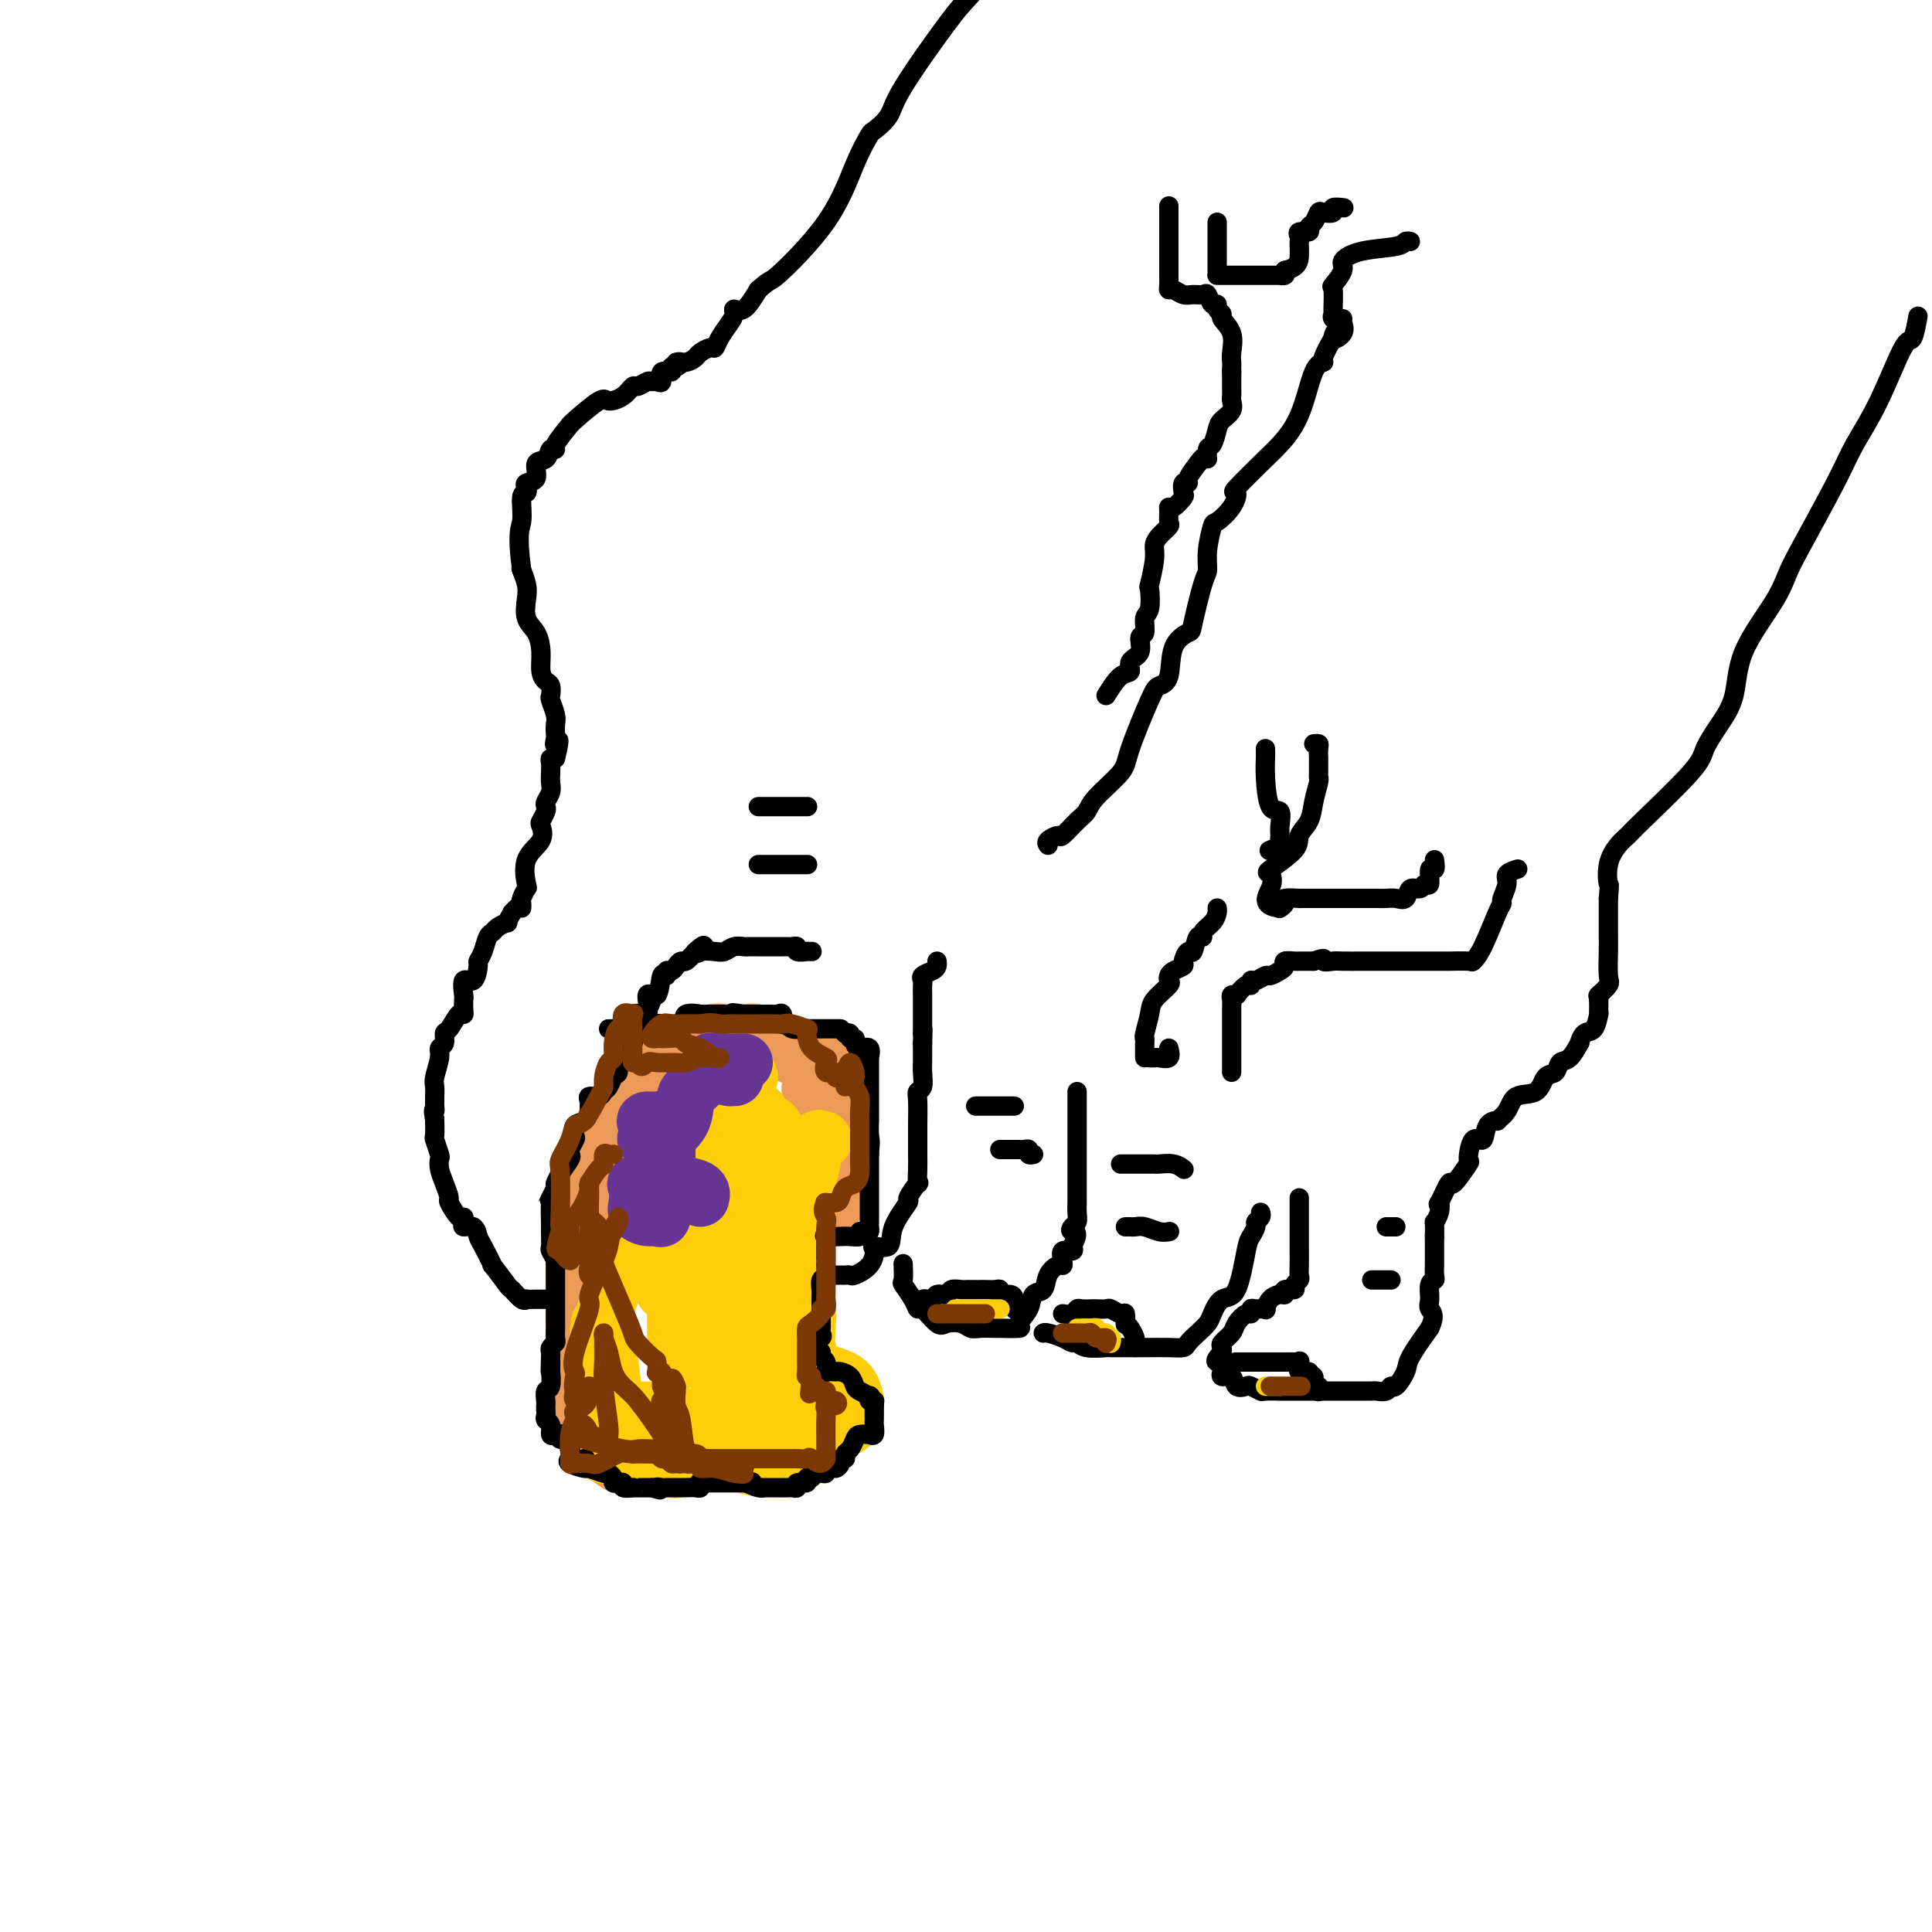 <svg viewBox='0 0 400 400' version='1.1' xmlns='http://www.w3.org/2000/svg' xmlns:xlink='http://www.w3.org/1999/xlink'><g fill='none' stroke='#EC9A57' stroke-width='12' stroke-linecap='round' stroke-linejoin='round'><path d='M175,222c-1.427,-1.258 -2.854,-2.516 -4,-3c-1.146,-0.484 -2.010,-0.192 -3,0c-0.990,0.192 -2.104,0.286 -3,0c-0.896,-0.286 -1.573,-0.952 -3,-2c-1.427,-1.048 -3.604,-2.480 -5,-3c-1.396,-0.520 -2.010,-0.130 -3,0c-0.990,0.130 -2.357,-0.002 -3,0c-0.643,0.002 -0.561,0.138 -1,0c-0.439,-0.138 -1.400,-0.548 -3,0c-1.600,0.548 -3.838,2.055 -6,3c-2.162,0.945 -4.247,1.326 -5,2c-0.753,0.674 -0.175,1.639 -2,4c-1.825,2.361 -6.052,6.118 -8,9c-1.948,2.882 -1.618,4.890 -2,7c-0.382,2.110 -1.475,4.321 -2,6c-0.525,1.679 -0.480,2.826 -1,4c-0.520,1.174 -1.603,2.374 -2,3c-0.397,0.626 -0.106,0.677 0,1c0.106,0.323 0.028,0.918 0,2c-0.028,1.082 -0.008,2.650 0,3c0.008,0.350 0.002,-0.518 0,0c-0.002,0.518 -0.001,2.422 0,3c0.001,0.578 0.000,-0.168 0,1c-0.000,1.168 -0.000,4.251 0,6c0.000,1.749 0.000,2.163 0,3c-0.000,0.837 -0.000,2.096 0,3c0.000,0.904 0.000,1.452 0,2'/><path d='M119,276c0.000,4.047 0.000,2.166 0,2c-0.000,-0.166 -0.000,1.383 0,2c0.000,0.617 0.000,0.302 0,1c-0.000,0.698 -0.000,2.411 0,3c0.000,0.589 0.000,0.056 0,0c-0.000,-0.056 -0.000,0.366 0,1c0.000,0.634 0.001,1.479 0,2c-0.001,0.521 -0.002,0.717 0,1c0.002,0.283 0.008,0.653 0,1c-0.008,0.347 -0.031,0.671 0,1c0.031,0.329 0.117,0.664 0,1c-0.117,0.336 -0.437,0.672 0,1c0.437,0.328 1.632,0.648 2,1c0.368,0.352 -0.091,0.737 0,1c0.091,0.263 0.731,0.403 1,1c0.269,0.597 0.166,1.652 0,2c-0.166,0.348 -0.395,-0.010 0,0c0.395,0.010 1.414,0.387 2,1c0.586,0.613 0.739,1.461 1,2c0.261,0.539 0.631,0.770 1,1'/><path d='M126,301c1.247,1.944 0.864,1.305 1,1c0.136,-0.305 0.792,-0.274 1,0c0.208,0.274 -0.033,0.791 0,1c0.033,0.209 0.340,0.109 1,0c0.660,-0.109 1.672,-0.226 2,0c0.328,0.226 -0.027,0.793 0,1c0.027,0.207 0.437,0.052 1,0c0.563,-0.052 1.278,0.000 2,0c0.722,-0.000 1.450,-0.053 2,0c0.550,0.053 0.921,0.210 1,0c0.079,-0.210 -0.133,-0.789 0,-1c0.133,-0.211 0.612,-0.056 1,0c0.388,0.056 0.685,0.011 1,0c0.315,-0.011 0.649,0.011 1,0c0.351,-0.011 0.718,-0.056 1,0c0.282,0.056 0.478,0.211 1,0c0.522,-0.211 1.368,-0.789 2,-1c0.632,-0.211 1.048,-0.057 1,0c-0.048,0.057 -0.559,0.015 0,0c0.559,-0.015 2.189,-0.004 3,0c0.811,0.004 0.803,0.001 1,0c0.197,-0.001 0.598,-0.001 1,0'/><path d='M150,302c2.806,-0.249 1.821,0.130 2,0c0.179,-0.130 1.520,-0.767 2,-1c0.480,-0.233 0.097,-0.063 0,0c-0.097,0.063 0.093,0.017 1,0c0.907,-0.017 2.533,-0.005 3,0c0.467,0.005 -0.225,0.002 0,0c0.225,-0.002 1.366,-0.004 2,0c0.634,0.004 0.762,0.015 1,0c0.238,-0.015 0.587,-0.054 1,0c0.413,0.054 0.889,0.203 1,0c0.111,-0.203 -0.142,-0.757 0,-1c0.142,-0.243 0.681,-0.174 1,0c0.319,0.174 0.419,0.452 1,0c0.581,-0.452 1.644,-1.636 2,-2c0.356,-0.364 0.004,0.092 0,0c-0.004,-0.092 0.339,-0.731 1,-1c0.661,-0.269 1.641,-0.169 2,0c0.359,0.169 0.096,0.406 0,0c-0.096,-0.406 -0.026,-1.455 0,-2c0.026,-0.545 0.007,-0.584 0,-1c-0.007,-0.416 -0.004,-1.208 0,-2'/><path d='M170,292c-0.034,-0.951 -0.118,-0.829 0,-1c0.118,-0.171 0.438,-0.635 0,-1c-0.438,-0.365 -1.635,-0.631 -2,-1c-0.365,-0.369 0.100,-0.840 0,-1c-0.100,-0.160 -0.767,-0.009 -1,0c-0.233,0.009 -0.033,-0.123 0,-1c0.033,-0.877 -0.100,-2.500 0,-3c0.100,-0.500 0.433,0.124 0,0c-0.433,-0.124 -1.633,-0.996 -2,-2c-0.367,-1.004 0.098,-2.140 0,-3c-0.098,-0.860 -0.758,-1.444 -1,-2c-0.242,-0.556 -0.065,-1.084 0,-2c0.065,-0.916 0.017,-2.220 0,-3c-0.017,-0.780 -0.005,-1.035 0,-1c0.005,0.035 0.001,0.360 0,0c-0.001,-0.360 -0.000,-1.403 0,-2c0.000,-0.597 -0.001,-0.746 0,-1c0.001,-0.254 0.004,-0.614 0,-1c-0.004,-0.386 -0.015,-0.798 0,-1c0.015,-0.202 0.057,-0.192 0,-1c-0.057,-0.808 -0.211,-2.433 0,-3c0.211,-0.567 0.788,-0.076 1,0c0.212,0.076 0.061,-0.264 0,-1c-0.061,-0.736 -0.030,-1.868 0,-3'/><path d='M165,258c0.454,-4.102 1.588,-2.356 2,-2c0.412,0.356 0.103,-0.678 0,-1c-0.103,-0.322 0.001,0.067 0,0c-0.001,-0.067 -0.108,-0.590 0,-1c0.108,-0.410 0.429,-0.706 1,-1c0.571,-0.294 1.392,-0.586 2,-1c0.608,-0.414 1.003,-0.950 1,-1c-0.003,-0.050 -0.403,0.386 0,0c0.403,-0.386 1.611,-1.593 2,-2c0.389,-0.407 -0.039,-0.015 0,0c0.039,0.015 0.546,-0.348 1,-1c0.454,-0.652 0.854,-1.593 1,-2c0.146,-0.407 0.039,-0.279 0,-1c-0.039,-0.721 -0.010,-2.292 0,-3c0.010,-0.708 0.003,-0.553 0,-1c-0.003,-0.447 0.000,-1.495 0,-2c-0.000,-0.505 -0.004,-0.467 0,-1c0.004,-0.533 0.016,-1.636 0,-2c-0.016,-0.364 -0.061,0.010 0,0c0.061,-0.010 0.229,-0.403 0,-1c-0.229,-0.597 -0.853,-1.399 -1,-2c-0.147,-0.601 0.185,-1.000 0,-1c-0.185,0.000 -0.887,0.401 -1,0c-0.113,-0.401 0.361,-1.602 0,-2c-0.361,-0.398 -1.559,0.008 -2,0c-0.441,-0.008 -0.126,-0.431 0,-1c0.126,-0.569 0.063,-1.285 0,-2'/><path d='M171,227c-0.724,-2.895 -0.534,-0.632 -1,0c-0.466,0.632 -1.587,-0.368 -2,-1c-0.413,-0.632 -0.118,-0.895 0,-1c0.118,-0.105 0.059,-0.053 0,0'/></g>
<g fill='none' stroke='#FFCD0A' stroke-width='12' stroke-linecap='round' stroke-linejoin='round'><path d='M140,248c-0.157,-0.238 -0.314,-0.476 -2,1c-1.686,1.476 -4.900,4.668 -6,6c-1.100,1.332 -0.084,0.806 -1,3c-0.916,2.194 -3.762,7.107 -5,11c-1.238,3.893 -0.868,6.766 -1,9c-0.132,2.234 -0.765,3.828 -1,7c-0.235,3.172 -0.073,7.921 0,10c0.073,2.079 0.055,1.488 0,2c-0.055,0.512 -0.148,2.126 0,3c0.148,0.874 0.537,1.007 1,1c0.463,-0.007 1.000,-0.154 1,0c0.000,0.154 -0.536,0.609 -1,0c-0.464,-0.609 -0.856,-2.282 -1,-4c-0.144,-1.718 -0.038,-3.483 0,-5c0.038,-1.517 0.010,-2.788 0,-4c-0.010,-1.212 -0.003,-2.366 0,-4c0.003,-1.634 0.001,-3.748 0,-5c-0.001,-1.252 -0.000,-1.644 0,-2c0.000,-0.356 0.000,-0.678 0,-1'/><path d='M124,276c0.167,-3.911 0.584,-1.689 1,-1c0.416,0.689 0.832,-0.155 1,0c0.168,0.155 0.087,1.308 0,2c-0.087,0.692 -0.180,0.923 0,3c0.180,2.077 0.635,5.999 1,8c0.365,2.001 0.641,2.080 1,3c0.359,0.920 0.801,2.680 1,4c0.199,1.320 0.155,2.199 0,3c-0.155,0.801 -0.419,1.525 0,2c0.419,0.475 1.522,0.702 2,1c0.478,0.298 0.331,0.669 0,1c-0.331,0.331 -0.846,0.624 0,1c0.846,0.376 3.054,0.835 4,1c0.946,0.165 0.631,0.037 1,0c0.369,-0.037 1.423,0.019 2,0c0.577,-0.019 0.677,-0.112 1,0c0.323,0.112 0.871,0.429 1,0c0.129,-0.429 -0.159,-1.602 0,-2c0.159,-0.398 0.766,-0.019 1,-1c0.234,-0.981 0.096,-3.320 0,-4c-0.096,-0.680 -0.150,0.301 0,0c0.150,-0.301 0.504,-1.885 0,-3c-0.504,-1.115 -1.867,-1.763 -3,-2c-1.133,-0.237 -2.036,-0.064 -3,0c-0.964,0.064 -1.990,0.018 -3,0c-1.010,-0.018 -2.005,-0.009 -3,0'/><path d='M129,292c-2.093,-0.171 -1.326,0.403 -1,1c0.326,0.597 0.212,1.217 0,2c-0.212,0.783 -0.524,1.727 0,2c0.524,0.273 1.882,-0.127 3,0c1.118,0.127 1.997,0.782 5,1c3.003,0.218 8.129,0.001 11,0c2.871,-0.001 3.487,0.214 7,0c3.513,-0.214 9.922,-0.856 13,-1c3.078,-0.144 2.825,0.209 4,0c1.175,-0.209 3.777,-0.980 5,-2c1.223,-1.020 1.066,-2.290 1,-3c-0.066,-0.710 -0.041,-0.859 0,-1c0.041,-0.141 0.098,-0.272 0,-1c-0.098,-0.728 -0.349,-2.051 -1,-3c-0.651,-0.949 -1.700,-1.522 -3,-2c-1.300,-0.478 -2.851,-0.859 -5,-1c-2.149,-0.141 -4.896,-0.041 -6,0c-1.104,0.041 -0.566,0.024 -2,0c-1.434,-0.024 -4.839,-0.056 -6,0c-1.161,0.056 -0.076,0.199 0,0c0.076,-0.199 -0.856,-0.740 -2,0c-1.144,0.740 -2.500,2.762 -3,4c-0.500,1.238 -0.145,1.691 0,2c0.145,0.309 0.079,0.475 0,1c-0.079,0.525 -0.171,1.409 0,2c0.171,0.591 0.607,0.891 1,1c0.393,0.109 0.745,0.029 1,0c0.255,-0.029 0.415,-0.008 1,0c0.585,0.008 1.596,0.002 2,0c0.404,-0.002 0.202,-0.001 0,0'/><path d='M154,294c0.845,0.037 0.959,0.131 1,0c0.041,-0.131 0.011,-0.486 0,-1c-0.011,-0.514 -0.003,-1.186 0,-2c0.003,-0.814 0.001,-1.771 0,-3c-0.001,-1.229 0.001,-2.729 0,-4c-0.001,-1.271 -0.004,-2.314 0,-3c0.004,-0.686 0.015,-1.016 0,-1c-0.015,0.016 -0.056,0.378 0,1c0.056,0.622 0.208,1.504 0,3c-0.208,1.496 -0.775,3.606 -1,6c-0.225,2.394 -0.107,5.072 0,7c0.107,1.928 0.203,3.106 0,4c-0.203,0.894 -0.704,1.504 0,2c0.704,0.496 2.613,0.877 4,1c1.387,0.123 2.252,-0.012 3,0c0.748,0.012 1.377,0.171 2,0c0.623,-0.171 1.238,-0.672 2,-1c0.762,-0.328 1.671,-0.484 2,-2c0.329,-1.516 0.078,-4.391 0,-7c-0.078,-2.609 0.017,-4.953 0,-7c-0.017,-2.047 -0.147,-3.798 0,-5c0.147,-1.202 0.572,-1.857 0,-3c-0.572,-1.143 -2.139,-2.776 -3,-4c-0.861,-1.224 -1.014,-2.041 -1,-3c0.014,-0.959 0.197,-2.061 0,-3c-0.197,-0.939 -0.775,-1.716 -1,-2c-0.225,-0.284 -0.099,-0.077 0,-1c0.099,-0.923 0.171,-2.978 0,-4c-0.171,-1.022 -0.586,-1.011 -1,-1'/><path d='M161,261c-1.026,-2.799 -0.590,-0.796 0,1c0.590,1.796 1.335,3.384 2,5c0.665,1.616 1.250,3.261 2,4c0.750,0.739 1.665,0.571 2,1c0.335,0.429 0.090,1.456 0,2c-0.090,0.544 -0.024,0.607 0,1c0.024,0.393 0.006,1.117 0,1c-0.006,-0.117 -0.002,-1.075 0,-2c0.002,-0.925 -0.000,-1.818 0,-5c0.000,-3.182 0.003,-8.654 0,-11c-0.003,-2.346 -0.011,-1.567 0,-3c0.011,-1.433 0.041,-5.078 0,-7c-0.041,-1.922 -0.155,-2.121 0,-3c0.155,-0.879 0.577,-2.440 1,-4'/><path d='M168,241c0.571,-6.222 1.498,-5.275 2,-5c0.502,0.275 0.581,-0.120 0,0c-0.581,0.120 -1.820,0.755 -3,2c-1.180,1.245 -2.302,3.100 -3,4c-0.698,0.900 -0.973,0.846 -1,1c-0.027,0.154 0.193,0.517 -1,2c-1.193,1.483 -3.798,4.087 -5,6c-1.202,1.913 -1.002,3.134 -2,7c-0.998,3.866 -3.196,10.375 -4,14c-0.804,3.625 -0.216,4.364 0,5c0.216,0.636 0.059,1.169 0,2c-0.059,0.831 -0.019,1.960 0,3c0.019,1.040 0.016,1.992 0,2c-0.016,0.008 -0.047,-0.928 0,-2c0.047,-1.072 0.170,-2.280 0,-3c-0.170,-0.720 -0.634,-0.951 0,-3c0.634,-2.049 2.366,-5.917 3,-8c0.634,-2.083 0.170,-2.382 0,-3c-0.170,-0.618 -0.046,-1.556 0,-3c0.046,-1.444 0.012,-3.395 0,-4c-0.012,-0.605 -0.003,0.137 0,0c0.003,-0.137 0.001,-1.152 0,-2c-0.001,-0.848 -0.000,-1.528 0,-2c0.000,-0.472 0.000,-0.736 0,-1'/><path d='M154,253c-0.118,-4.475 -1.912,-1.162 -3,0c-1.088,1.162 -1.468,0.173 -2,1c-0.532,0.827 -1.214,3.470 -2,5c-0.786,1.530 -1.675,1.946 -2,3c-0.325,1.054 -0.087,2.744 0,4c0.087,1.256 0.023,2.076 0,3c-0.023,0.924 -0.006,1.951 0,3c0.006,1.049 0.002,2.121 0,3c-0.002,0.879 -0.000,1.566 0,2c0.000,0.434 0.000,0.617 0,1c-0.000,0.383 -0.000,0.967 0,1c0.000,0.033 -0.000,-0.484 0,-2c0.000,-1.516 0.000,-4.031 0,-6c-0.000,-1.969 -0.001,-3.390 0,-5c0.001,-1.610 0.004,-3.407 0,-4c-0.004,-0.593 -0.015,0.019 0,0c0.015,-0.019 0.057,-0.668 0,-1c-0.057,-0.332 -0.211,-0.346 -1,0c-0.789,0.346 -2.211,1.051 -3,3c-0.789,1.949 -0.943,5.140 -1,7c-0.057,1.860 -0.016,2.389 0,3c0.016,0.611 0.008,1.306 0,2'/><path d='M140,276c-0.155,2.436 -0.041,2.526 0,3c0.041,0.474 0.011,1.331 0,2c-0.011,0.669 -0.003,1.149 0,1c0.003,-0.149 0.001,-0.926 0,-2c-0.001,-1.074 -0.000,-2.446 0,-4c0.000,-1.554 0.000,-3.292 0,-4c-0.000,-0.708 -0.000,-0.386 0,-1c0.000,-0.614 0.000,-2.163 0,-3c-0.000,-0.837 -0.001,-0.961 0,-1c0.001,-0.039 0.005,0.006 0,-1c-0.005,-1.006 -0.019,-3.064 0,-4c0.019,-0.936 0.071,-0.750 0,-1c-0.071,-0.250 -0.266,-0.936 0,-3c0.266,-2.064 0.991,-5.506 1,-7c0.009,-1.494 -0.698,-1.041 0,-2c0.698,-0.959 2.802,-3.329 4,-4c1.198,-0.671 1.492,0.356 2,0c0.508,-0.356 1.232,-2.094 2,-3c0.768,-0.906 1.581,-0.978 2,-1c0.419,-0.022 0.444,0.008 1,0c0.556,-0.008 1.644,-0.054 2,0c0.356,0.054 -0.020,0.207 0,0c0.020,-0.207 0.434,-0.773 1,-1c0.566,-0.227 1.283,-0.113 2,0'/><path d='M157,240c1.493,-0.309 1.227,-0.081 1,0c-0.227,0.081 -0.415,0.016 0,0c0.415,-0.016 1.433,0.017 2,0c0.567,-0.017 0.685,-0.083 1,0c0.315,0.083 0.829,0.317 1,0c0.171,-0.317 -0.001,-1.185 0,-2c0.001,-0.815 0.175,-1.578 0,-2c-0.175,-0.422 -0.699,-0.505 -1,-1c-0.301,-0.495 -0.378,-1.404 -1,-2c-0.622,-0.596 -1.788,-0.878 -2,-1c-0.212,-0.122 0.532,-0.083 0,0c-0.532,0.083 -2.338,0.209 -3,0c-0.662,-0.209 -0.181,-0.754 -1,0c-0.819,0.754 -2.940,2.807 -4,4c-1.060,1.193 -1.061,1.525 -2,3c-0.939,1.475 -2.816,4.093 -4,6c-1.184,1.907 -1.676,3.102 -2,4c-0.324,0.898 -0.478,1.498 -1,4c-0.522,2.502 -1.410,6.904 -2,9c-0.590,2.096 -0.883,1.884 -1,2c-0.117,0.116 -0.059,0.558 0,1'/><path d='M138,265c-0.927,3.505 -0.246,2.268 0,1c0.246,-1.268 0.056,-2.567 0,-4c-0.056,-1.433 0.023,-2.998 0,-4c-0.023,-1.002 -0.149,-1.439 0,-3c0.149,-1.561 0.573,-4.247 1,-6c0.427,-1.753 0.858,-2.575 1,-3c0.142,-0.425 -0.003,-0.453 0,-1c0.003,-0.547 0.156,-1.613 0,-2c-0.156,-0.387 -0.620,-0.096 -1,0c-0.380,0.096 -0.677,-0.002 -1,0c-0.323,0.002 -0.672,0.105 -1,0c-0.328,-0.105 -0.635,-0.419 -1,0c-0.365,0.419 -0.788,1.572 -1,2c-0.212,0.428 -0.211,0.133 0,0c0.211,-0.133 0.634,-0.104 1,0c0.366,0.104 0.675,0.282 1,0c0.325,-0.282 0.664,-1.024 1,-2c0.336,-0.976 0.667,-2.186 1,-3c0.333,-0.814 0.666,-1.233 1,-2c0.334,-0.767 0.667,-1.884 1,-3'/><path d='M141,235c1.185,-1.939 1.148,-1.788 1,-2c-0.148,-0.212 -0.406,-0.789 0,-1c0.406,-0.211 1.475,-0.057 2,0c0.525,0.057 0.506,0.015 1,0c0.494,-0.015 1.502,-0.004 2,0c0.498,0.004 0.485,0.001 1,0c0.515,-0.001 1.556,0.002 2,0c0.444,-0.002 0.289,-0.008 1,0c0.711,0.008 2.288,0.030 3,0c0.712,-0.030 0.559,-0.113 1,0c0.441,0.113 1.476,0.423 2,0c0.524,-0.423 0.537,-1.577 0,-2c-0.537,-0.423 -1.623,-0.113 -2,0c-0.377,0.113 -0.044,0.030 -1,0c-0.956,-0.030 -3.202,-0.006 -4,0c-0.798,0.006 -0.148,-0.004 -1,0c-0.852,0.004 -3.206,0.023 -4,0c-0.794,-0.023 -0.027,-0.089 0,0c0.027,0.089 -0.685,0.332 -1,0c-0.315,-0.332 -0.233,-1.238 0,-2c0.233,-0.762 0.616,-1.381 1,-2'/><path d='M145,226c0.351,-0.591 1.228,-0.067 2,0c0.772,0.067 1.440,-0.322 2,-1c0.560,-0.678 1.012,-1.646 2,-2c0.988,-0.354 2.513,-0.095 3,0c0.487,0.095 -0.065,0.025 0,0c0.065,-0.025 0.748,-0.007 1,0c0.252,0.007 0.072,0.002 0,0c-0.072,-0.002 -0.036,-0.001 0,0'/></g>
<g fill='none' stroke='#673594' stroke-width='12' stroke-linecap='round' stroke-linejoin='round'><path d='M145,248c0.198,-0.732 0.396,-1.464 -1,-2c-1.396,-0.536 -4.384,-0.874 -6,-1c-1.616,-0.126 -1.858,-0.038 -2,0c-0.142,0.038 -0.183,0.027 -1,0c-0.817,-0.027 -2.409,-0.070 -3,0c-0.591,0.070 -0.180,0.253 0,1c0.180,0.747 0.129,2.059 0,3c-0.129,0.941 -0.337,1.512 0,2c0.337,0.488 1.218,0.894 2,1c0.782,0.106 1.463,-0.088 2,0c0.537,0.088 0.928,0.458 1,0c0.072,-0.458 -0.177,-1.743 0,-3c0.177,-1.257 0.779,-2.488 1,-3c0.221,-0.512 0.059,-0.307 0,-1c-0.059,-0.693 -0.016,-2.284 0,-3c0.016,-0.716 0.004,-0.558 0,-1c-0.004,-0.442 -0.001,-1.484 0,-2c0.001,-0.516 -0.002,-0.506 0,-1c0.002,-0.494 0.008,-1.491 0,-2c-0.008,-0.509 -0.030,-0.529 0,-1c0.030,-0.471 0.111,-1.394 0,-2c-0.111,-0.606 -0.415,-0.894 -1,-1c-0.585,-0.106 -1.453,-0.030 -2,0c-0.547,0.030 -0.774,0.015 -1,0'/><path d='M134,232c-0.628,-0.032 -0.196,0.386 0,1c0.196,0.614 0.158,1.422 0,2c-0.158,0.578 -0.436,0.926 0,1c0.436,0.074 1.586,-0.124 2,0c0.414,0.124 0.093,0.571 1,0c0.907,-0.571 3.042,-2.161 4,-4c0.958,-1.839 0.739,-3.926 1,-5c0.261,-1.074 1.001,-1.135 2,-2c0.999,-0.865 2.256,-2.533 3,-3c0.744,-0.467 0.973,0.267 1,0c0.027,-0.267 -0.149,-1.536 0,-2c0.149,-0.464 0.621,-0.124 1,0c0.379,0.124 0.663,0.033 1,0c0.337,-0.033 0.727,-0.009 1,0c0.273,0.009 0.430,0.002 1,0c0.570,-0.002 1.555,-0.001 2,0c0.445,0.001 0.351,0.000 0,0c-0.351,-0.000 -0.957,-0.000 -2,0c-1.043,0.000 -2.521,0.000 -4,0'/><path d='M148,220c-0.856,-0.105 -0.996,-0.368 -1,0c-0.004,0.368 0.129,1.367 1,2c0.871,0.633 2.481,0.902 3,1c0.519,0.098 -0.053,0.026 0,0c0.053,-0.026 0.729,-0.008 1,0c0.271,0.008 0.135,0.004 0,0'/></g>
<g fill='none' stroke='#000000' stroke-width='4' stroke-linecap='round' stroke-linejoin='round'><path d='M114,269c-0.323,-0.000 -0.646,-0.001 -1,0c-0.354,0.001 -0.738,0.002 -1,0c-0.262,-0.002 -0.403,-0.008 -1,0c-0.597,0.008 -1.649,0.031 -2,0c-0.351,-0.031 -0.001,-0.115 0,0c0.001,0.115 -0.348,0.431 -1,0c-0.652,-0.431 -1.607,-1.607 -2,-2c-0.393,-0.393 -0.224,-0.002 -1,-1c-0.776,-0.998 -2.497,-3.385 -3,-4c-0.503,-0.615 0.211,0.544 0,0c-0.211,-0.544 -1.349,-2.789 -2,-4c-0.651,-1.211 -0.815,-1.387 -1,-2c-0.185,-0.613 -0.391,-1.664 -1,-2c-0.609,-0.336 -1.621,0.043 -2,0c-0.379,-0.043 -0.125,-0.506 0,-1c0.125,-0.494 0.122,-1.017 0,-1c-0.122,0.017 -0.362,0.573 -1,0c-0.638,-0.573 -1.674,-2.276 -2,-3c-0.326,-0.724 0.057,-0.468 0,-1c-0.057,-0.532 -0.555,-1.852 -1,-3c-0.445,-1.148 -0.837,-2.122 -1,-3c-0.163,-0.878 -0.096,-1.658 0,-2c0.096,-0.342 0.222,-0.246 0,-1c-0.222,-0.754 -0.791,-2.357 -1,-3c-0.209,-0.643 -0.056,-0.327 0,-1c0.056,-0.673 0.016,-2.335 0,-3c-0.016,-0.665 -0.008,-0.332 0,0'/><path d='M90,232c-0.464,-3.036 -0.124,-2.126 0,-2c0.124,0.126 0.032,-0.530 0,-1c-0.032,-0.470 -0.005,-0.752 0,-1c0.005,-0.248 -0.014,-0.462 0,-1c0.014,-0.538 0.060,-1.400 0,-2c-0.060,-0.600 -0.227,-0.939 0,-2c0.227,-1.061 0.847,-2.845 1,-4c0.153,-1.155 -0.163,-1.680 0,-2c0.163,-0.320 0.804,-0.435 1,-1c0.196,-0.565 -0.053,-1.579 0,-2c0.053,-0.421 0.406,-0.250 1,-1c0.594,-0.750 1.428,-2.422 2,-3c0.572,-0.578 0.884,-0.062 1,0c0.116,0.062 0.038,-0.331 0,-1c-0.038,-0.669 -0.034,-1.616 0,-2c0.034,-0.384 0.099,-0.207 0,-1c-0.099,-0.793 -0.363,-2.557 0,-3c0.363,-0.443 1.354,0.435 2,0c0.646,-0.435 0.947,-2.182 1,-3c0.053,-0.818 -0.142,-0.705 0,-1c0.142,-0.295 0.620,-0.997 1,-2c0.380,-1.003 0.661,-2.306 1,-3c0.339,-0.694 0.734,-0.780 1,-1c0.266,-0.220 0.401,-0.574 1,-1c0.599,-0.426 1.661,-0.922 2,-1c0.339,-0.078 -0.046,0.264 0,0c0.046,-0.264 0.523,-1.132 1,-2'/><path d='M106,189c1.996,-2.339 1.986,-1.187 2,-1c0.014,0.187 0.053,-0.593 0,-1c-0.053,-0.407 -0.199,-0.443 0,-1c0.199,-0.557 0.743,-1.634 1,-2c0.257,-0.366 0.225,-0.019 0,-1c-0.225,-0.981 -0.645,-3.289 0,-5c0.645,-1.711 2.355,-2.826 3,-4c0.645,-1.174 0.224,-2.408 0,-3c-0.224,-0.592 -0.252,-0.543 0,-1c0.252,-0.457 0.786,-1.421 1,-2c0.214,-0.579 0.110,-0.774 0,-1c-0.110,-0.226 -0.225,-0.484 0,-1c0.225,-0.516 0.791,-1.291 1,-2c0.209,-0.709 0.060,-1.353 0,-2c-0.060,-0.647 -0.030,-1.298 0,-2c0.030,-0.702 0.060,-1.456 0,-2c-0.060,-0.544 -0.208,-0.877 0,-1c0.208,-0.123 0.774,-0.035 1,0c0.226,0.035 0.113,0.018 0,0'/><path d='M115,157c1.393,-5.578 0.374,-3.524 0,-3c-0.374,0.524 -0.104,-0.483 0,-1c0.104,-0.517 0.042,-0.543 0,-1c-0.042,-0.457 -0.063,-1.345 0,-2c0.063,-0.655 0.210,-1.078 0,-2c-0.210,-0.922 -0.778,-2.342 -1,-3c-0.222,-0.658 -0.097,-0.552 0,-1c0.097,-0.448 0.168,-1.450 0,-2c-0.168,-0.550 -0.574,-0.649 -1,-1c-0.426,-0.351 -0.871,-0.954 -1,-2c-0.129,-1.046 0.057,-2.533 0,-4c-0.057,-1.467 -0.359,-2.912 -1,-4c-0.641,-1.088 -1.622,-1.819 -2,-3c-0.378,-1.181 -0.153,-2.811 0,-4c0.153,-1.189 0.233,-1.935 0,-3c-0.233,-1.065 -0.781,-2.447 -1,-3c-0.219,-0.553 -0.110,-0.276 0,0'/><path d='M108,118c-1.067,-8.008 -0.236,-8.527 0,-10c0.236,-1.473 -0.125,-3.898 0,-5c0.125,-1.102 0.736,-0.881 1,-1c0.264,-0.119 0.183,-0.580 0,-1c-0.183,-0.420 -0.467,-0.800 0,-1c0.467,-0.200 1.685,-0.222 2,-1c0.315,-0.778 -0.272,-2.313 0,-3c0.272,-0.687 1.405,-0.525 2,-1c0.595,-0.475 0.653,-1.588 1,-2c0.347,-0.412 0.982,-0.124 1,0c0.018,0.124 -0.580,0.085 0,-1c0.580,-1.085 2.339,-3.215 3,-4c0.661,-0.785 0.225,-0.226 0,0c-0.225,0.226 -0.239,0.119 1,-1c1.239,-1.119 3.731,-3.252 5,-4c1.269,-0.748 1.313,-0.113 2,0c0.687,0.113 2.015,-0.295 3,-1c0.985,-0.705 1.625,-1.706 2,-2c0.375,-0.294 0.483,0.119 1,0c0.517,-0.119 1.443,-0.772 2,-1c0.557,-0.228 0.745,-0.032 1,0c0.255,0.032 0.575,-0.100 1,0c0.425,0.100 0.954,0.433 1,0c0.046,-0.433 -0.390,-1.632 0,-2c0.390,-0.368 1.605,0.093 2,0c0.395,-0.093 -0.030,-0.741 0,-1c0.030,-0.259 0.515,-0.130 1,0'/><path d='M140,76c2.384,-1.323 0.344,-1.129 0,-1c-0.344,0.129 1.007,0.194 2,0c0.993,-0.194 1.627,-0.645 2,-1c0.373,-0.355 0.485,-0.612 1,-1c0.515,-0.388 1.435,-0.905 2,-1c0.565,-0.095 0.777,0.233 1,0c0.223,-0.233 0.457,-1.026 1,-2c0.543,-0.974 1.394,-2.128 2,-3c0.606,-0.872 0.967,-1.460 1,-2c0.033,-0.540 -0.260,-1.030 0,-1c0.260,0.030 1.074,0.580 2,0c0.926,-0.580 1.963,-2.290 3,-4'/><path d='M157,60c3.014,-2.657 2.048,-1.298 4,-3c1.952,-1.702 6.821,-6.465 10,-11c3.179,-4.535 4.669,-8.844 6,-12c1.331,-3.156 2.503,-5.160 3,-6c0.497,-0.840 0.320,-0.516 1,-1c0.680,-0.484 2.218,-1.776 3,-3c0.782,-1.224 0.807,-2.380 3,-6c2.193,-3.620 6.552,-9.705 9,-13c2.448,-3.295 2.985,-3.798 5,-6c2.015,-2.202 5.507,-6.101 9,-10'/><path d='M173,264c0.337,-0.003 0.675,-0.006 1,0c0.325,0.006 0.638,0.020 1,0c0.362,-0.020 0.774,-0.073 1,0c0.226,0.073 0.268,0.271 1,0c0.732,-0.271 2.154,-1.011 3,-2c0.846,-0.989 1.114,-2.227 1,-3c-0.114,-0.773 -0.611,-1.079 0,-1c0.611,0.079 2.329,0.545 3,0c0.671,-0.545 0.295,-2.101 1,-4c0.705,-1.899 2.490,-4.139 3,-5c0.510,-0.861 -0.256,-0.341 0,-1c0.256,-0.659 1.533,-2.498 2,-3c0.467,-0.502 0.125,0.332 0,0c-0.125,-0.332 -0.033,-1.829 0,-3c0.033,-1.171 0.008,-2.016 0,-3c-0.008,-0.984 0.002,-2.107 0,-3c-0.002,-0.893 -0.015,-1.555 0,-3c0.015,-1.445 0.056,-3.672 0,-5c-0.056,-1.328 -0.211,-1.758 0,-2c0.211,-0.242 0.789,-0.298 1,-1c0.211,-0.702 0.057,-2.051 0,-3c-0.057,-0.949 -0.015,-1.497 0,-2c0.015,-0.503 0.004,-0.959 0,-1c-0.004,-0.041 -0.001,0.335 0,0c0.001,-0.335 0.000,-1.381 0,-2c-0.000,-0.619 -0.000,-0.809 0,-1'/><path d='M191,216c0.155,-4.887 0.041,-2.604 0,-2c-0.041,0.604 -0.011,-0.472 0,-1c0.011,-0.528 0.003,-0.508 0,-1c-0.003,-0.492 -0.001,-1.498 0,-2c0.001,-0.502 0.001,-0.502 0,-1c-0.001,-0.498 -0.002,-1.495 0,-2c0.002,-0.505 0.007,-0.516 0,-1c-0.007,-0.484 -0.026,-1.439 0,-2c0.026,-0.561 0.098,-0.728 0,-1c-0.098,-0.272 -0.366,-0.647 0,-1c0.366,-0.353 1.366,-0.682 2,-1c0.634,-0.318 0.901,-0.624 1,-1c0.099,-0.376 0.028,-0.822 0,-1c-0.028,-0.178 -0.014,-0.089 0,0'/><path d='M187,262c-0.014,-0.329 -0.029,-0.658 0,0c0.029,0.658 0.100,2.303 0,3c-0.100,0.697 -0.371,0.447 0,1c0.371,0.553 1.383,1.910 2,3c0.617,1.090 0.841,1.913 1,2c0.159,0.087 0.255,-0.561 1,0c0.745,0.561 2.138,2.332 3,3c0.862,0.668 1.194,0.231 2,0c0.806,-0.231 2.088,-0.258 3,0c0.912,0.258 1.456,0.801 2,1c0.544,0.199 1.090,0.054 2,0c0.910,-0.054 2.186,-0.016 3,0c0.814,0.016 1.168,0.010 1,0c-0.168,-0.010 -0.856,-0.024 0,0c0.856,0.024 3.256,0.086 4,0c0.744,-0.086 -0.166,-0.319 0,-1c0.166,-0.681 1.410,-1.808 2,-3c0.590,-1.192 0.526,-2.448 1,-3c0.474,-0.552 1.487,-0.398 2,-1c0.513,-0.602 0.528,-1.959 1,-3c0.472,-1.041 1.402,-1.767 2,-2c0.598,-0.233 0.865,0.026 1,0c0.135,-0.026 0.139,-0.337 0,-1c-0.139,-0.663 -0.422,-1.679 0,-2c0.422,-0.321 1.549,0.051 2,0c0.451,-0.051 0.225,-0.526 0,-1'/><path d='M222,258c1.718,-3.259 0.513,-2.906 0,-3c-0.513,-0.094 -0.334,-0.634 0,-1c0.334,-0.366 0.821,-0.557 1,-1c0.179,-0.443 0.048,-1.137 0,-2c-0.048,-0.863 -0.013,-1.895 0,-2c0.013,-0.105 0.003,0.718 0,0c-0.003,-0.718 -0.001,-2.976 0,-4c0.001,-1.024 0.000,-0.812 0,-2c-0.000,-1.188 -0.000,-3.775 0,-5c0.000,-1.225 0.000,-1.087 0,-2c-0.000,-0.913 -0.000,-2.875 0,-4c0.000,-1.125 0.000,-1.412 0,-2c-0.000,-0.588 -0.000,-1.477 0,-2c0.000,-0.523 0.000,-0.679 0,-1c-0.000,-0.321 -0.000,-0.806 0,-1c0.000,-0.194 0.000,-0.097 0,0'/><path d='M216,276c0.138,-0.081 0.275,-0.161 1,0c0.725,0.161 2.037,0.565 3,1c0.963,0.435 1.577,0.901 2,1c0.423,0.099 0.655,-0.170 1,0c0.345,0.170 0.802,0.778 2,1c1.198,0.222 3.137,0.060 4,0c0.863,-0.060 0.650,-0.016 1,0c0.350,0.016 1.264,0.005 2,0c0.736,-0.005 1.296,-0.004 2,0c0.704,0.004 1.553,0.009 3,0c1.447,-0.009 3.491,-0.033 5,0c1.509,0.033 2.484,0.124 3,0c0.516,-0.124 0.574,-0.461 1,-1c0.426,-0.539 1.220,-1.279 2,-2c0.780,-0.721 1.547,-1.422 2,-2c0.453,-0.578 0.593,-1.032 1,-2c0.407,-0.968 1.080,-2.448 2,-3c0.920,-0.552 2.088,-0.175 3,-2c0.912,-1.825 1.569,-5.851 2,-8c0.431,-2.149 0.637,-2.422 1,-3c0.363,-0.578 0.882,-1.462 1,-2c0.118,-0.538 -0.164,-0.732 0,-1c0.164,-0.268 0.775,-0.611 1,-1c0.225,-0.389 0.064,-0.826 0,-1c-0.064,-0.174 -0.032,-0.087 0,0'/><path d='M269,248c0.000,0.222 0.000,0.445 0,1c-0.000,0.555 -0.000,1.443 0,2c0.000,0.557 0.000,0.783 0,1c-0.000,0.217 -0.000,0.423 0,1c0.000,0.577 0.000,1.523 0,2c-0.000,0.477 -0.000,0.485 0,1c0.000,0.515 0.001,1.539 0,2c-0.001,0.461 -0.005,0.361 0,1c0.005,0.639 0.017,2.018 0,3c-0.017,0.982 -0.065,1.569 0,2c0.065,0.431 0.242,0.708 0,1c-0.242,0.292 -0.904,0.600 -1,1c-0.096,0.400 0.374,0.894 0,1c-0.374,0.106 -1.593,-0.174 -2,0c-0.407,0.174 -0.002,0.803 0,1c0.002,0.197 -0.398,-0.038 -1,0c-0.602,0.038 -1.405,0.349 -2,1c-0.595,0.651 -0.982,1.643 -1,2c-0.018,0.357 0.333,0.080 0,0c-0.333,-0.080 -1.350,0.037 -2,0c-0.650,-0.037 -0.932,-0.229 -1,0c-0.068,0.229 0.079,0.877 0,1c-0.079,0.123 -0.385,-0.279 -1,0c-0.615,0.279 -1.538,1.241 -2,2c-0.462,0.759 -0.464,1.317 -1,2c-0.536,0.683 -1.606,1.492 -2,2c-0.394,0.508 -0.113,0.717 0,1c0.113,0.283 0.056,0.642 0,1'/><path d='M253,280c-2.473,2.647 -0.656,1.765 0,2c0.656,0.235 0.149,1.587 0,2c-0.149,0.413 0.058,-0.113 0,0c-0.058,0.113 -0.382,0.867 0,1c0.382,0.133 1.469,-0.353 2,0c0.531,0.353 0.507,1.545 1,2c0.493,0.455 1.503,0.175 2,0c0.497,-0.175 0.481,-0.243 1,0c0.519,0.243 1.575,0.797 2,1c0.425,0.203 0.220,0.054 1,0c0.780,-0.054 2.545,-0.015 3,0c0.455,0.015 -0.400,0.004 0,0c0.400,-0.004 2.055,-0.001 3,0c0.945,0.001 1.179,0.000 1,0c-0.179,-0.000 -0.770,-0.000 0,0c0.770,0.000 2.902,0.000 4,0c1.098,-0.000 1.163,0.000 2,0c0.837,-0.000 2.447,-0.000 3,0c0.553,0.000 0.050,0.000 0,0c-0.050,-0.000 0.353,-0.000 1,0c0.647,0.000 1.539,0.001 2,0c0.461,-0.001 0.491,-0.005 1,0c0.509,0.005 1.497,0.018 2,0c0.503,-0.018 0.520,-0.067 1,0c0.480,0.067 1.422,0.250 2,0c0.578,-0.250 0.793,-0.932 1,-1c0.207,-0.068 0.406,0.476 1,0c0.594,-0.476 1.583,-1.974 2,-3c0.417,-1.026 0.262,-1.579 1,-3c0.738,-1.421 2.369,-3.711 4,-6'/><path d='M296,275c1.388,-2.841 0.358,-3.442 0,-4c-0.358,-0.558 -0.043,-1.072 0,-2c0.043,-0.928 -0.185,-2.270 0,-3c0.185,-0.730 0.781,-0.847 1,-1c0.219,-0.153 0.059,-0.343 0,-1c-0.059,-0.657 -0.016,-1.782 0,-2c0.016,-0.218 0.004,0.472 0,0c-0.004,-0.472 -0.001,-2.106 0,-3c0.001,-0.894 0.000,-1.048 0,-1c-0.000,0.048 -0.000,0.300 0,0c0.000,-0.300 0.000,-1.150 0,-2'/><path d='M297,256c0.096,-3.535 -0.163,-2.872 0,-3c0.163,-0.128 0.748,-1.046 1,-2c0.252,-0.954 0.170,-1.945 0,-2c-0.170,-0.055 -0.428,0.827 0,0c0.428,-0.827 1.542,-3.362 2,-4c0.458,-0.638 0.259,0.620 1,0c0.741,-0.620 2.421,-3.119 3,-4c0.579,-0.881 0.058,-0.145 0,-1c-0.058,-0.855 0.347,-3.300 1,-4c0.653,-0.700 1.555,0.344 2,0c0.445,-0.344 0.435,-2.075 1,-3c0.565,-0.925 1.706,-1.044 2,-1c0.294,0.044 -0.259,0.250 0,0c0.259,-0.250 1.330,-0.955 2,-2c0.670,-1.045 0.938,-2.431 2,-3c1.062,-0.569 2.917,-0.321 4,-1c1.083,-0.679 1.394,-2.285 2,-3c0.606,-0.715 1.507,-0.540 2,-1c0.493,-0.460 0.579,-1.556 1,-2c0.421,-0.444 1.177,-0.235 2,-1c0.823,-0.765 1.713,-2.504 2,-3c0.287,-0.496 -0.028,0.250 0,0c0.028,-0.250 0.400,-1.495 1,-2c0.600,-0.505 1.429,-0.271 2,-1c0.571,-0.729 0.885,-2.422 1,-3c0.115,-0.578 0.031,-0.040 0,0c-0.031,0.040 -0.009,-0.417 0,-1c0.009,-0.583 0.004,-1.291 0,-2'/><path d='M331,207c0.033,-1.047 -0.383,-0.664 0,-1c0.383,-0.336 1.567,-1.389 2,-2c0.433,-0.611 0.116,-0.778 0,-2c-0.116,-1.222 -0.031,-3.497 0,-5c0.031,-1.503 0.008,-2.234 0,-3c-0.008,-0.766 -0.002,-1.567 0,-2c0.002,-0.433 0.001,-0.497 0,-1c-0.001,-0.503 -0.000,-1.444 0,-2c0.000,-0.556 0.000,-0.727 0,-1c-0.000,-0.273 -0.000,-0.650 0,-1c0.000,-0.350 0.000,-0.675 0,-1'/><path d='M333,186c0.334,-3.742 0.168,-2.599 0,-3c-0.168,-0.401 -0.339,-2.348 0,-4c0.339,-1.652 1.189,-3.010 2,-4c0.811,-0.990 1.585,-1.611 2,-2c0.415,-0.389 0.472,-0.547 3,-3c2.528,-2.453 7.527,-7.201 10,-10c2.473,-2.799 2.420,-3.651 3,-5c0.580,-1.349 1.794,-3.197 3,-5c1.206,-1.803 2.405,-3.562 3,-6c0.595,-2.438 0.585,-5.554 2,-9c1.415,-3.446 4.253,-7.223 6,-10c1.747,-2.777 2.402,-4.553 3,-6c0.598,-1.447 1.140,-2.564 3,-6c1.860,-3.436 5.037,-9.190 7,-13c1.963,-3.810 2.712,-5.677 4,-8c1.288,-2.323 3.116,-5.103 5,-9c1.884,-3.897 3.825,-8.910 5,-11c1.175,-2.090 1.586,-1.255 2,-2c0.414,-0.745 0.833,-3.070 1,-4c0.167,-0.930 0.084,-0.465 0,0'/><path d='M136,206c0.099,-0.062 0.199,-0.124 0,0c-0.199,0.124 -0.696,0.433 -1,1c-0.304,0.567 -0.415,1.391 -1,2c-0.585,0.609 -1.644,1.004 -2,1c-0.356,-0.004 -0.007,-0.408 0,0c0.007,0.408 -0.326,1.626 -1,2c-0.674,0.374 -1.687,-0.096 -2,0c-0.313,0.096 0.076,0.758 0,1c-0.076,0.242 -0.618,0.064 -1,0c-0.382,-0.064 -0.606,-0.014 -1,0c-0.394,0.014 -0.960,-0.009 -1,0c-0.040,0.009 0.446,0.049 1,0c0.554,-0.049 1.176,-0.187 2,0c0.824,0.187 1.849,0.699 2,0c0.151,-0.699 -0.574,-2.609 0,-3c0.574,-0.391 2.445,0.737 3,0c0.555,-0.737 -0.206,-3.340 0,-4c0.206,-0.660 1.379,0.623 2,0c0.621,-0.623 0.691,-3.150 1,-4c0.309,-0.850 0.856,-0.022 1,0c0.144,0.022 -0.117,-0.763 0,-1c0.117,-0.237 0.611,0.075 1,0c0.389,-0.075 0.671,-0.535 1,-1c0.329,-0.465 0.704,-0.933 1,-1c0.296,-0.067 0.513,0.267 1,0c0.487,-0.267 1.243,-1.133 2,-2'/><path d='M144,197c2.744,-2.476 1.602,-0.667 1,0c-0.602,0.667 -0.666,0.193 0,0c0.666,-0.193 2.061,-0.104 3,0c0.939,0.104 1.421,0.224 2,0c0.579,-0.224 1.253,-0.792 2,-1c0.747,-0.208 1.566,-0.056 2,0c0.434,0.056 0.483,0.015 1,0c0.517,-0.015 1.500,-0.004 2,0c0.500,0.004 0.515,0.001 1,0c0.485,-0.001 1.439,0.000 2,0c0.561,-0.000 0.729,-0.001 1,0c0.271,0.001 0.645,0.004 1,0c0.355,-0.004 0.691,-0.015 1,0c0.309,0.015 0.589,0.057 1,0c0.411,-0.057 0.951,-0.211 1,0c0.049,0.211 -0.393,0.789 0,1c0.393,0.211 1.621,0.057 2,0c0.379,-0.057 -0.090,-0.015 0,0c0.090,0.015 0.740,0.004 1,0c0.260,-0.004 0.130,-0.002 0,0'/><path d='M157,179c0.476,0.000 0.953,0.000 1,0c0.047,0.000 -0.334,0.000 0,0c0.334,0.000 1.384,-0.000 2,0c0.616,0.000 0.800,0.000 1,0c0.200,0.000 0.418,0.000 1,0c0.582,0.000 1.529,0.000 2,0c0.471,0.000 0.466,0.000 1,0c0.534,0.000 1.605,0.000 2,0c0.395,0.000 0.113,0.000 0,0c-0.113,0.000 -0.056,0.000 0,0'/><path d='M157,167c0.220,0.000 0.440,0.000 1,0c0.560,0.000 1.460,0.000 2,0c0.540,0.000 0.721,0.000 1,0c0.279,0.000 0.657,0.000 1,0c0.343,0.000 0.653,0.000 1,0c0.347,0.000 0.732,0.000 1,0c0.268,0.000 0.418,0.000 1,0c0.582,0.000 1.595,0.000 2,0c0.405,0.000 0.203,0.000 0,0'/><path d='M207,238c0.640,0.002 1.281,0.004 2,0c0.719,-0.004 1.517,-0.015 2,0c0.483,0.015 0.652,0.057 1,0c0.348,-0.057 0.877,-0.211 1,0c0.123,0.211 -0.159,0.788 0,1c0.159,0.212 0.760,0.061 1,0c0.240,-0.061 0.120,-0.030 0,0'/><path d='M202,229c0.491,0.000 0.983,0.000 2,0c1.017,0.000 2.560,-0.000 3,0c0.440,0.000 -0.222,0.000 0,0c0.222,0.000 1.329,0.000 2,0c0.671,0.000 0.906,-0.000 1,0c0.094,0.000 0.047,0.000 0,0'/><path d='M232,241c0.364,0.000 0.727,0.000 1,0c0.273,-0.000 0.455,-0.000 1,0c0.545,0.000 1.454,0.000 2,0c0.546,-0.000 0.730,-0.001 1,0c0.270,0.001 0.626,0.004 1,0c0.374,-0.004 0.766,-0.015 1,0c0.234,0.015 0.310,0.056 1,0c0.690,-0.056 1.993,-0.207 3,0c1.007,0.207 1.716,0.774 2,1c0.284,0.226 0.142,0.113 0,0'/><path d='M233,254c0.350,-0.008 0.700,-0.016 1,0c0.300,0.016 0.550,0.057 1,0c0.450,-0.057 1.100,-0.211 2,0c0.900,0.211 2.050,0.788 3,1c0.950,0.212 1.700,0.061 2,0c0.300,-0.061 0.150,-0.030 0,0'/><path d='M256,282c-0.203,0.000 -0.406,0.000 0,0c0.406,-0.000 1.421,-0.000 2,0c0.579,0.000 0.723,0.000 1,0c0.277,-0.000 0.686,-0.000 1,0c0.314,0.000 0.531,0.000 1,0c0.469,-0.000 1.190,-0.000 2,0c0.810,0.000 1.709,0.001 2,0c0.291,-0.001 -0.027,-0.002 0,0c0.027,0.002 0.397,0.008 1,0c0.603,-0.008 1.437,-0.032 2,0c0.563,0.032 0.854,0.118 1,0c0.146,-0.118 0.148,-0.440 0,0c-0.148,0.440 -0.447,1.642 0,2c0.447,0.358 1.640,-0.129 2,0c0.360,0.129 -0.114,0.876 0,1c0.114,0.124 0.815,-0.373 1,0c0.185,0.373 -0.146,1.615 0,2c0.146,0.385 0.770,-0.089 1,0c0.230,0.089 0.066,0.740 0,1c-0.066,0.260 -0.033,0.130 0,0'/><path d='M284,265c0.332,0.000 0.663,0.000 1,0c0.337,0.000 0.678,0.000 1,0c0.322,0.000 0.625,0.000 1,0c0.375,0.000 0.821,0.000 1,0c0.179,0.000 0.089,0.000 0,0'/><path d='M287,254c0.311,0.000 0.622,0.000 1,0c0.378,0.000 0.822,0.000 1,0c0.178,0.000 0.089,0.000 0,0'/><path d='M220,272c0.747,0.113 1.494,0.226 2,0c0.506,-0.226 0.769,-0.792 1,-1c0.231,-0.208 0.428,-0.057 1,0c0.572,0.057 1.519,0.020 2,0c0.481,-0.020 0.497,-0.021 1,0c0.503,0.021 1.494,0.066 2,0c0.506,-0.066 0.528,-0.241 1,0c0.472,0.241 1.395,0.900 2,1c0.605,0.100 0.894,-0.358 1,0c0.106,0.358 0.030,1.531 0,2c-0.030,0.469 -0.015,0.235 0,0'/><path d='M233,274c0.309,0.219 0.619,0.437 1,1c0.381,0.563 0.834,1.470 1,2c0.166,0.530 0.045,0.681 0,1c-0.045,0.319 -0.013,0.805 0,1c0.013,0.195 0.006,0.097 0,0'/><path d='M191,271c-0.211,-0.878 -0.423,-1.756 0,-2c0.423,-0.244 1.479,0.145 2,0c0.521,-0.145 0.507,-0.823 1,-1c0.493,-0.177 1.494,0.149 2,0c0.506,-0.149 0.517,-0.772 1,-1c0.483,-0.228 1.439,-0.061 2,0c0.561,0.061 0.727,0.016 1,0c0.273,-0.016 0.654,-0.004 1,0c0.346,0.004 0.657,0.000 1,0c0.343,-0.000 0.717,0.004 1,0c0.283,-0.004 0.475,-0.016 1,0c0.525,0.016 1.385,0.059 2,0c0.615,-0.059 0.987,-0.218 1,0c0.013,0.218 -0.332,0.815 0,1c0.332,0.185 1.343,-0.042 2,0c0.657,0.042 0.961,0.354 1,1c0.039,0.646 -0.185,1.627 0,2c0.185,0.373 0.781,0.139 1,0c0.219,-0.139 0.063,-0.183 0,0c-0.063,0.183 -0.031,0.591 0,1'/><path d='M211,272c1.000,0.778 1.000,0.222 1,0c0.000,-0.222 0.000,-0.111 0,0'/><path d='M242,217c0.204,0.845 0.408,1.691 0,2c-0.408,0.309 -1.429,0.083 -2,0c-0.571,-0.083 -0.692,-0.022 -1,0c-0.308,0.022 -0.802,0.006 -1,0c-0.198,-0.006 -0.099,-0.003 0,0'/><path d='M237,219c-0.008,-1.157 -0.015,-2.315 0,-3c0.015,-0.685 0.054,-0.898 0,-1c-0.054,-0.102 -0.200,-0.093 0,-1c0.200,-0.907 0.747,-2.729 1,-4c0.253,-1.271 0.213,-1.990 1,-3c0.787,-1.010 2.401,-2.313 3,-3c0.599,-0.687 0.184,-0.760 0,-1c-0.184,-0.240 -0.137,-0.647 0,-1c0.137,-0.353 0.366,-0.652 1,-1c0.634,-0.348 1.675,-0.746 2,-1c0.325,-0.254 -0.066,-0.365 0,-1c0.066,-0.635 0.590,-1.794 1,-2c0.410,-0.206 0.705,0.542 1,0c0.295,-0.542 0.591,-2.372 1,-3c0.409,-0.628 0.933,-0.053 1,0c0.067,0.053 -0.322,-0.417 0,-1c0.322,-0.583 1.354,-1.280 2,-2c0.646,-0.720 0.905,-1.463 1,-2c0.095,-0.537 0.027,-0.868 0,-1c-0.027,-0.132 -0.014,-0.066 0,0'/><path d='M217,175c-0.217,-0.288 -0.433,-0.577 0,-1c0.433,-0.423 1.516,-0.982 2,-1c0.484,-0.018 0.368,0.504 1,0c0.632,-0.504 2.012,-2.036 3,-3c0.988,-0.964 1.585,-1.361 2,-2c0.415,-0.639 0.649,-1.519 2,-3c1.351,-1.481 3.819,-3.562 5,-5c1.181,-1.438 1.074,-2.233 2,-5c0.926,-2.767 2.886,-7.505 4,-10c1.114,-2.495 1.383,-2.745 2,-3c0.617,-0.255 1.583,-0.513 2,-2c0.417,-1.487 0.284,-4.203 1,-6c0.716,-1.797 2.282,-2.674 3,-3c0.718,-0.326 0.588,-0.102 1,-2c0.412,-1.898 1.365,-5.918 2,-8c0.635,-2.082 0.950,-2.226 1,-3c0.050,-0.774 -0.167,-2.177 0,-4c0.167,-1.823 0.719,-4.066 1,-5c0.281,-0.934 0.292,-0.558 1,-1c0.708,-0.442 2.113,-1.702 3,-3c0.887,-1.298 1.255,-2.635 1,-3c-0.255,-0.365 -1.135,0.242 0,-1c1.135,-1.242 4.284,-4.333 6,-6c1.716,-1.667 1.999,-1.912 3,-3c1.001,-1.088 2.718,-3.021 4,-6c1.282,-2.979 2.127,-7.005 3,-9c0.873,-1.995 1.773,-1.960 2,-2c0.227,-0.040 -0.221,-0.154 0,-1c0.221,-0.846 1.110,-2.423 2,-4'/><path d='M276,70c0.962,-2.447 -0.134,-0.563 0,0c0.134,0.563 1.498,-0.195 2,-1c0.502,-0.805 0.144,-1.659 0,-2c-0.144,-0.341 -0.072,-0.171 0,0'/><path d='M229,144c1.025,-1.628 2.049,-3.256 3,-4c0.951,-0.744 1.828,-0.603 2,-1c0.172,-0.397 -0.361,-1.332 0,-2c0.361,-0.668 1.617,-1.068 2,-2c0.383,-0.932 -0.107,-2.394 0,-3c0.107,-0.606 0.812,-0.354 1,-1c0.188,-0.646 -0.142,-2.189 0,-3c0.142,-0.811 0.756,-0.889 1,-2c0.244,-1.111 0.120,-3.256 0,-4c-0.120,-0.744 -0.235,-0.087 0,-1c0.235,-0.913 0.819,-3.395 1,-5c0.181,-1.605 -0.042,-2.331 0,-3c0.042,-0.669 0.351,-1.280 1,-2c0.649,-0.720 1.640,-1.550 2,-2c0.360,-0.450 0.090,-0.520 0,-1c-0.090,-0.480 0.001,-1.370 0,-2c-0.001,-0.630 -0.092,-1.000 0,-1c0.092,-0.000 0.369,0.368 1,0c0.631,-0.368 1.618,-1.473 2,-2c0.382,-0.527 0.160,-0.475 0,-1c-0.160,-0.525 -0.260,-1.625 0,-2c0.260,-0.375 0.878,-0.024 1,0c0.122,0.024 -0.251,-0.279 0,-1c0.251,-0.721 1.125,-1.861 2,-3'/><path d='M248,96c1.858,-2.740 2.002,-1.090 2,-1c-0.002,0.090 -0.151,-1.379 0,-2c0.151,-0.621 0.601,-0.394 1,-1c0.399,-0.606 0.748,-2.045 1,-3c0.252,-0.955 0.407,-1.426 1,-2c0.593,-0.574 1.623,-1.252 2,-2c0.377,-0.748 0.101,-1.565 0,-2c-0.101,-0.435 -0.027,-0.488 0,-1c0.027,-0.512 0.007,-1.484 0,-2c-0.007,-0.516 -0.002,-0.576 0,-1c0.002,-0.424 0.001,-1.212 0,-2'/><path d='M255,77c-0.002,-1.422 -0.008,-0.976 0,-1c0.008,-0.024 0.032,-0.517 0,-1c-0.032,-0.483 -0.118,-0.955 0,-2c0.118,-1.045 0.439,-2.663 0,-4c-0.439,-1.337 -1.637,-2.395 -2,-3c-0.363,-0.605 0.110,-0.758 0,-1c-0.110,-0.242 -0.802,-0.572 -1,-1c-0.198,-0.428 0.099,-0.952 0,-1c-0.099,-0.048 -0.593,0.380 -1,0c-0.407,-0.380 -0.729,-1.570 -1,-2c-0.271,-0.430 -0.493,-0.101 -1,0c-0.507,0.101 -1.299,-0.027 -2,0c-0.701,0.027 -1.312,0.209 -2,0c-0.688,-0.209 -1.452,-0.810 -2,-1c-0.548,-0.190 -0.879,0.030 -1,0c-0.121,-0.030 -0.032,-0.310 0,-1c0.032,-0.690 0.009,-1.789 0,-2c-0.009,-0.211 -0.002,0.466 0,0c0.002,-0.466 0.001,-2.076 0,-3c-0.001,-0.924 -0.000,-1.163 0,-2c0.000,-0.837 0.000,-2.274 0,-3c-0.000,-0.726 -0.000,-0.741 0,-1c0.000,-0.259 0.000,-0.760 0,-1c-0.000,-0.240 -0.000,-0.218 0,-1c0.000,-0.782 0.000,-2.366 0,-3c-0.000,-0.634 -0.000,-0.317 0,0'/><path d='M252,46c-0.000,0.400 -0.000,0.801 0,1c0.000,0.199 0.000,0.197 0,1c-0.000,0.803 -0.001,2.411 0,3c0.001,0.589 0.002,0.158 0,1c-0.002,0.842 -0.008,2.958 0,4c0.008,1.042 0.031,1.011 0,1c-0.031,-0.011 -0.115,-0.003 0,0c0.115,0.003 0.430,0.001 1,0c0.570,-0.001 1.396,-0.000 2,0c0.604,0.000 0.988,0.000 1,0c0.012,-0.000 -0.348,-0.000 0,0c0.348,0.000 1.403,0.000 2,0c0.597,-0.000 0.736,-0.000 1,0c0.264,0.000 0.653,0.000 1,0c0.347,-0.000 0.652,-0.000 1,0c0.348,0.000 0.738,0.001 1,0c0.262,-0.001 0.396,-0.003 1,0c0.604,0.003 1.677,0.011 2,0c0.323,-0.011 -0.105,-0.041 0,0c0.105,0.041 0.744,0.155 1,0c0.256,-0.155 0.128,-0.577 0,-1'/><path d='M266,56c2.845,-0.571 2.956,-1.999 3,-3c0.044,-1.001 0.019,-1.574 0,-2c-0.019,-0.426 -0.034,-0.706 0,-1c0.034,-0.294 0.117,-0.602 0,-1c-0.117,-0.398 -0.434,-0.885 0,-1c0.434,-0.115 1.621,0.141 2,0c0.379,-0.141 -0.048,-0.678 0,-1c0.048,-0.322 0.571,-0.430 1,-1c0.429,-0.570 0.763,-1.603 1,-2c0.237,-0.397 0.375,-0.159 1,0c0.625,0.159 1.737,0.239 2,0c0.263,-0.239 -0.321,-0.796 0,-1c0.321,-0.204 1.548,-0.055 2,0c0.452,0.055 0.129,0.016 0,0c-0.129,-0.016 -0.065,-0.008 0,0'/><path d='M278,66c-0.847,0.115 -1.693,0.230 -2,0c-0.307,-0.230 -0.074,-0.803 0,-1c0.074,-0.197 -0.011,-0.016 0,-1c0.011,-0.984 0.116,-3.132 0,-4c-0.116,-0.868 -0.455,-0.456 0,-1c0.455,-0.544 1.704,-2.044 2,-3c0.296,-0.956 -0.362,-1.366 0,-2c0.362,-0.634 1.743,-1.490 4,-2c2.257,-0.510 5.388,-0.673 7,-1c1.612,-0.327 1.703,-0.819 2,-1c0.297,-0.181 0.799,-0.052 1,0c0.201,0.052 0.100,0.026 0,0'/><path d='M255,222c-0.000,-0.781 -0.000,-1.561 0,-2c0.000,-0.439 0.000,-0.535 0,-1c-0.000,-0.465 -0.000,-1.297 0,-2c0.000,-0.703 0.000,-1.277 0,-2c-0.000,-0.723 -0.001,-1.595 0,-2c0.001,-0.405 0.004,-0.343 0,-1c-0.004,-0.657 -0.015,-2.033 0,-3c0.015,-0.967 0.055,-1.525 0,-2c-0.055,-0.475 -0.204,-0.867 0,-1c0.204,-0.133 0.763,-0.006 1,0c0.237,0.006 0.154,-0.107 0,0c-0.154,0.107 -0.379,0.436 0,0c0.379,-0.436 1.362,-1.638 2,-2c0.638,-0.362 0.929,0.114 1,0c0.071,-0.114 -0.080,-0.818 0,-1c0.080,-0.182 0.390,0.159 1,0c0.610,-0.159 1.521,-0.817 2,-1c0.479,-0.183 0.527,0.109 1,0c0.473,-0.109 1.371,-0.618 2,-1c0.629,-0.382 0.990,-0.638 1,-1c0.010,-0.362 -0.330,-0.829 0,-1c0.330,-0.171 1.332,-0.046 2,0c0.668,0.046 1.004,0.012 1,0c-0.004,-0.012 -0.347,-0.003 0,0c0.347,0.003 1.385,0.001 2,0c0.615,-0.001 0.808,-0.000 1,0'/><path d='M272,199c2.980,-1.083 1.929,-0.290 2,0c0.071,0.290 1.262,0.078 2,0c0.738,-0.078 1.022,-0.021 2,0c0.978,0.021 2.650,0.006 4,0c1.350,-0.006 2.378,-0.001 3,0c0.622,0.001 0.837,0.000 2,0c1.163,-0.000 3.275,-0.000 4,0c0.725,0.000 0.064,0.000 0,0c-0.064,-0.000 0.470,0.000 1,0c0.530,-0.000 1.056,-0.000 2,0c0.944,0.000 2.304,0.001 3,0c0.696,-0.001 0.727,-0.005 1,0c0.273,0.005 0.787,0.019 2,0c1.213,-0.019 3.124,-0.071 4,0c0.876,0.071 0.717,0.267 1,0c0.283,-0.267 1.008,-0.995 2,-3c0.992,-2.005 2.250,-5.286 3,-7c0.750,-1.714 0.993,-1.860 1,-2c0.007,-0.140 -0.222,-0.272 0,-1c0.222,-0.728 0.895,-2.051 1,-3c0.105,-0.949 -0.356,-1.525 0,-2c0.356,-0.475 1.530,-0.850 2,-1c0.470,-0.150 0.235,-0.075 0,0'/><path d='M297,178c0.120,0.939 0.241,1.878 0,2c-0.241,0.122 -0.842,-0.572 -1,0c-0.158,0.572 0.127,2.409 0,3c-0.127,0.591 -0.667,-0.066 -1,0c-0.333,0.066 -0.460,0.855 -1,1c-0.540,0.145 -1.495,-0.353 -2,0c-0.505,0.353 -0.560,1.559 -1,2c-0.440,0.441 -1.264,0.118 -2,0c-0.736,-0.118 -1.386,-0.032 -2,0c-0.614,0.032 -1.194,0.008 -2,0c-0.806,-0.008 -1.837,-0.002 -3,0c-1.163,0.002 -2.458,0.001 -3,0c-0.542,-0.001 -0.331,-0.000 -1,0c-0.669,0.000 -2.219,0.000 -3,0c-0.781,-0.000 -0.792,-0.000 -1,0c-0.208,0.000 -0.613,0.000 -1,0c-0.387,-0.000 -0.756,-0.001 -1,0c-0.244,0.001 -0.362,0.003 -1,0c-0.638,-0.003 -1.796,-0.011 -2,0c-0.204,0.011 0.548,0.042 0,0c-0.548,-0.042 -2.394,-0.155 -3,0c-0.606,0.155 0.029,0.580 0,1c-0.029,0.420 -0.723,0.834 -1,1c-0.277,0.166 -0.139,0.083 0,0'/><path d='M265,188c-4.187,-0.416 -2.654,-2.457 -2,-4c0.654,-1.543 0.431,-2.590 0,-3c-0.431,-0.410 -1.069,-0.184 0,-1c1.069,-0.816 3.845,-2.674 5,-4c1.155,-1.326 0.688,-2.121 1,-3c0.312,-0.879 1.404,-1.844 2,-3c0.596,-1.156 0.696,-2.504 1,-4c0.304,-1.496 0.814,-3.142 1,-4c0.186,-0.858 0.050,-0.930 0,-1c-0.050,-0.070 -0.012,-0.138 0,-1c0.012,-0.862 -0.000,-2.518 0,-3c0.000,-0.482 0.014,0.211 0,0c-0.014,-0.211 -0.055,-1.325 0,-2c0.055,-0.675 0.207,-0.913 0,-1c-0.207,-0.087 -0.773,-0.025 -1,0c-0.227,0.025 -0.113,0.012 0,0'/><path d='M262,155c0.014,0.572 0.028,1.143 0,2c-0.028,0.857 -0.098,1.998 0,4c0.098,2.002 0.366,4.865 1,6c0.634,1.135 1.636,0.541 2,1c0.364,0.459 0.090,1.969 0,3c-0.090,1.031 0.003,1.583 0,2c-0.003,0.417 -0.104,0.699 0,1c0.104,0.301 0.413,0.619 0,1c-0.413,0.381 -1.546,0.823 -2,1c-0.454,0.177 -0.227,0.088 0,0'/><path d='M118,302c-0.332,0.301 -0.664,0.602 0,1c0.664,0.398 2.326,0.894 3,1c0.674,0.106 0.362,-0.178 1,0c0.638,0.178 2.226,0.819 3,1c0.774,0.181 0.734,-0.096 1,0c0.266,0.096 0.840,0.565 1,1c0.160,0.435 -0.093,0.834 0,1c0.093,0.166 0.532,0.097 1,0c0.468,-0.097 0.965,-0.222 1,0c0.035,0.222 -0.390,0.792 0,1c0.390,0.208 1.596,0.056 2,0c0.404,-0.056 0.005,-0.015 0,0c-0.005,0.015 0.383,0.004 1,0c0.617,-0.004 1.462,-0.001 2,0c0.538,0.001 0.769,0.001 1,0'/><path d='M135,308c2.809,0.928 1.330,0.249 1,0c-0.330,-0.249 0.489,-0.067 1,0c0.511,0.067 0.713,0.018 1,0c0.287,-0.018 0.658,-0.005 1,0c0.342,0.005 0.656,0.002 1,0c0.344,-0.002 0.720,-0.004 1,0c0.280,0.004 0.466,0.015 1,0c0.534,-0.015 1.418,-0.057 2,0c0.582,0.057 0.863,0.211 1,0c0.137,-0.211 0.131,-0.789 0,-1c-0.131,-0.211 -0.386,-0.057 0,0c0.386,0.057 1.413,0.015 2,0c0.587,-0.015 0.733,-0.004 1,0c0.267,0.004 0.653,0.001 1,0c0.347,-0.001 0.654,-0.000 1,0c0.346,0.000 0.732,0.000 1,0c0.268,-0.000 0.418,-0.000 1,0c0.582,0.000 1.595,0.000 2,0c0.405,-0.000 0.203,-0.000 0,0'/><path d='M154,307c3.063,-0.215 1.220,-0.254 1,0c-0.220,0.254 1.184,0.800 2,1c0.816,0.200 1.045,0.054 1,0c-0.045,-0.054 -0.363,-0.014 0,0c0.363,0.014 1.406,0.004 2,0c0.594,-0.004 0.738,0.000 1,0c0.262,-0.000 0.643,-0.004 1,0c0.357,0.004 0.692,0.016 1,0c0.308,-0.016 0.589,-0.061 1,0c0.411,0.061 0.952,0.228 1,0c0.048,-0.228 -0.395,-0.849 0,-1c0.395,-0.151 1.629,0.170 2,0c0.371,-0.170 -0.121,-0.829 0,-1c0.121,-0.171 0.856,0.148 1,0c0.144,-0.148 -0.302,-0.761 0,-1c0.302,-0.239 1.350,-0.103 2,0c0.650,0.103 0.900,0.172 1,0c0.100,-0.172 0.050,-0.586 0,-1'/><path d='M171,304c1.625,-0.575 1.689,-0.014 2,0c0.311,0.014 0.871,-0.520 1,-1c0.129,-0.480 -0.172,-0.906 0,-1c0.172,-0.094 0.818,0.143 1,0c0.182,-0.143 -0.102,-0.665 0,-1c0.102,-0.335 0.588,-0.482 1,-1c0.412,-0.518 0.750,-1.407 1,-2c0.250,-0.593 0.410,-0.889 1,-1c0.590,-0.111 1.608,-0.036 2,0c0.392,0.036 0.158,0.035 0,0c-0.158,-0.035 -0.238,-0.103 0,0c0.238,0.103 0.796,0.379 1,0c0.204,-0.379 0.055,-1.411 0,-2c-0.055,-0.589 -0.015,-0.735 0,-1c0.015,-0.265 0.004,-0.648 0,-1c-0.004,-0.352 -0.001,-0.672 0,-1c0.001,-0.328 0.001,-0.664 0,-1'/><path d='M181,291c0.059,-1.172 0.205,-1.102 0,-1c-0.205,0.102 -0.762,0.236 -1,0c-0.238,-0.236 -0.157,-0.840 0,-1c0.157,-0.160 0.389,0.125 0,0c-0.389,-0.125 -1.398,-0.660 -2,-1c-0.602,-0.340 -0.796,-0.484 -1,-1c-0.204,-0.516 -0.419,-1.404 -1,-2c-0.581,-0.596 -1.528,-0.898 -2,-1c-0.472,-0.102 -0.470,-0.002 -1,0c-0.530,0.002 -1.592,-0.093 -2,0c-0.408,0.093 -0.161,0.376 0,0c0.161,-0.376 0.236,-1.409 0,-2c-0.236,-0.591 -0.782,-0.740 -1,-1c-0.218,-0.260 -0.109,-0.630 0,-1'/><path d='M170,280c-1.702,-2.336 -0.456,-2.676 0,-3c0.456,-0.324 0.122,-0.631 0,-1c-0.122,-0.369 -0.033,-0.798 0,-1c0.033,-0.202 0.009,-0.175 0,-1c-0.009,-0.825 -0.003,-2.501 0,-3c0.003,-0.499 0.005,0.180 0,0c-0.005,-0.180 -0.015,-1.219 0,-2c0.015,-0.781 0.057,-1.305 0,-2c-0.057,-0.695 -0.211,-1.561 0,-2c0.211,-0.439 0.789,-0.450 1,-1c0.211,-0.550 0.056,-1.638 0,-2c-0.056,-0.362 -0.014,0.000 0,0c0.014,-0.000 0.001,-0.364 0,-1c-0.001,-0.636 0.010,-1.543 0,-2c-0.010,-0.457 -0.039,-0.462 0,-1c0.039,-0.538 0.147,-1.607 0,-2c-0.147,-0.393 -0.551,-0.108 0,0c0.551,0.108 2.055,0.039 3,0c0.945,-0.039 1.331,-0.049 2,0c0.669,0.049 1.620,0.157 2,0c0.380,-0.157 0.190,-0.578 0,-1'/><path d='M178,255c1.536,-0.413 1.876,0.053 2,0c0.124,-0.053 0.033,-0.627 0,-1c-0.033,-0.373 -0.009,-0.547 0,-1c0.009,-0.453 0.002,-1.186 0,-2c-0.002,-0.814 -0.001,-1.711 0,-2c0.001,-0.289 0.000,0.029 0,0c-0.000,-0.029 -0.000,-0.407 0,-1c0.000,-0.593 0.000,-1.402 0,-2c-0.000,-0.598 -0.000,-0.986 0,-1c0.000,-0.014 0.000,0.344 0,0c-0.000,-0.344 -0.000,-1.391 0,-2c0.000,-0.609 0.000,-0.779 0,-1c-0.000,-0.221 -0.000,-0.492 0,-1c0.000,-0.508 0.000,-1.254 0,-2'/><path d='M180,239c0.309,-3.183 0.083,-3.139 0,-4c-0.083,-0.861 -0.022,-2.626 0,-3c0.022,-0.374 0.006,0.644 0,0c-0.006,-0.644 -0.002,-2.950 0,-4c0.002,-1.050 0.000,-0.844 0,-1c-0.000,-0.156 -0.000,-0.675 0,-1c0.000,-0.325 0.000,-0.455 0,-1c-0.000,-0.545 -0.001,-1.503 0,-2c0.001,-0.497 0.002,-0.533 0,-1c-0.002,-0.467 -0.007,-1.364 0,-2c0.007,-0.636 0.026,-1.010 0,-1c-0.026,0.010 -0.097,0.405 0,0c0.097,-0.405 0.362,-1.610 0,-2c-0.362,-0.390 -1.350,0.035 -2,0c-0.650,-0.035 -0.961,-0.532 -1,-1c-0.039,-0.468 0.196,-0.909 0,-1c-0.196,-0.091 -0.822,0.168 -1,0c-0.178,-0.168 0.092,-0.762 0,-1c-0.092,-0.238 -0.546,-0.119 -1,0'/><path d='M175,214c-0.969,-1.000 -0.893,-1.000 -1,-1c-0.107,0.000 -0.397,0.000 -1,0c-0.603,-0.000 -1.518,-0.000 -2,0c-0.482,0.000 -0.532,0.001 -1,0c-0.468,-0.001 -1.354,-0.005 -2,0c-0.646,0.005 -1.053,0.017 -1,0c0.053,-0.017 0.565,-0.065 0,0c-0.565,0.065 -2.207,0.242 -3,0c-0.793,-0.242 -0.736,-0.902 -1,-1c-0.264,-0.098 -0.849,0.366 -1,0c-0.151,-0.366 0.131,-1.562 0,-2c-0.131,-0.438 -0.676,-0.117 -1,0c-0.324,0.117 -0.429,0.031 -1,0c-0.571,-0.031 -1.610,-0.008 -2,0c-0.390,0.008 -0.133,0.002 0,0c0.133,-0.002 0.141,-0.001 0,0c-0.141,0.001 -0.429,0.000 -1,0c-0.571,-0.000 -1.423,-0.000 -2,0c-0.577,0.000 -0.879,0.000 -1,0c-0.121,-0.000 -0.060,-0.000 0,0'/><path d='M154,210c-3.654,-0.619 -2.289,-0.166 -2,0c0.289,0.166 -0.499,0.044 -1,0c-0.501,-0.044 -0.714,-0.012 -1,0c-0.286,0.012 -0.644,0.003 -1,0c-0.356,-0.003 -0.711,-0.001 -1,0c-0.289,0.001 -0.511,0.000 -1,0c-0.489,-0.000 -1.244,-0.000 -2,0'/><path d='M145,210c-1.206,0.033 0.277,0.114 0,0c-0.277,-0.114 -2.316,-0.423 -3,0c-0.684,0.423 -0.014,1.578 0,2c0.014,0.422 -0.627,0.112 -1,0c-0.373,-0.112 -0.477,-0.026 -1,0c-0.523,0.026 -1.464,-0.007 -2,0c-0.536,0.007 -0.668,0.055 -1,0c-0.332,-0.055 -0.866,-0.212 -1,0c-0.134,0.212 0.132,0.792 0,1c-0.132,0.208 -0.663,0.045 -1,0c-0.337,-0.045 -0.481,0.029 -1,0c-0.519,-0.029 -1.413,-0.163 -2,0c-0.587,0.163 -0.869,0.621 -1,1c-0.131,0.379 -0.112,0.679 0,1c0.112,0.321 0.318,0.663 0,1c-0.318,0.337 -1.159,0.668 -2,1'/><path d='M129,217c-2.492,1.544 -0.723,1.904 0,2c0.723,0.096 0.401,-0.073 0,0c-0.401,0.073 -0.881,0.386 -1,1c-0.119,0.614 0.124,1.527 0,2c-0.124,0.473 -0.615,0.504 -1,1c-0.385,0.496 -0.663,1.456 -1,2c-0.337,0.544 -0.731,0.671 -1,1c-0.269,0.329 -0.411,0.861 -1,1c-0.589,0.139 -1.624,-0.113 -2,0c-0.376,0.113 -0.094,0.593 0,1c0.094,0.407 0.001,0.743 0,1c-0.001,0.257 0.092,0.435 0,1c-0.092,0.565 -0.368,1.517 -1,2c-0.632,0.483 -1.620,0.497 -2,1c-0.380,0.503 -0.153,1.495 0,2c0.153,0.505 0.231,0.523 0,1c-0.231,0.477 -0.769,1.414 -1,2c-0.231,0.586 -0.153,0.822 0,1c0.153,0.178 0.381,0.299 0,1c-0.381,0.701 -1.370,1.982 -2,3c-0.630,1.018 -0.900,1.774 -1,2c-0.100,0.226 -0.028,-0.078 0,0c0.028,0.078 0.014,0.539 0,1'/><path d='M115,246c-2.392,4.938 -1.373,2.784 -1,2c0.373,-0.784 0.099,-0.198 0,1c-0.099,1.198 -0.023,3.007 0,4c0.023,0.993 -0.008,1.170 0,2c0.008,0.830 0.055,2.312 0,3c-0.055,0.688 -0.211,0.583 0,1c0.211,0.417 0.789,1.355 1,2c0.211,0.645 0.057,0.998 0,1c-0.057,0.002 -0.015,-0.346 0,0c0.015,0.346 0.004,1.388 0,2c-0.004,0.612 -0.001,0.796 0,1c0.001,0.204 0.000,0.430 0,1c-0.000,0.570 -0.000,1.486 0,2c0.000,0.514 -0.000,0.628 0,1c0.000,0.372 0.001,1.003 0,2c-0.001,0.997 -0.004,2.361 0,3c0.004,0.639 0.015,0.552 0,1c-0.015,0.448 -0.057,1.429 0,2c0.057,0.571 0.211,0.730 0,1c-0.211,0.270 -0.788,0.650 -1,1c-0.212,0.350 -0.061,0.672 0,1c0.061,0.328 0.030,0.664 0,1'/><path d='M114,281c-0.156,5.507 -0.046,1.775 0,1c0.046,-0.775 0.026,1.407 0,2c-0.026,0.593 -0.060,-0.402 0,0c0.060,0.402 0.212,2.202 0,3c-0.212,0.798 -0.789,0.595 -1,1c-0.211,0.405 -0.058,1.418 0,2c0.058,0.582 0.019,0.732 0,1c-0.019,0.268 -0.020,0.654 0,1c0.020,0.346 0.061,0.653 0,1c-0.061,0.347 -0.222,0.733 0,1c0.222,0.267 0.828,0.416 1,1c0.172,0.584 -0.090,1.604 0,2c0.090,0.396 0.532,0.167 1,0c0.468,-0.167 0.962,-0.271 1,0c0.038,0.271 -0.380,0.917 0,1c0.380,0.083 1.559,-0.398 2,0c0.441,0.398 0.143,1.676 0,2c-0.143,0.324 -0.131,-0.305 0,0c0.131,0.305 0.381,1.544 1,2c0.619,0.456 1.605,0.130 2,0c0.395,-0.130 0.197,-0.065 0,0'/></g>
<g fill='none' stroke='#FFCD0A' stroke-width='4' stroke-linecap='round' stroke-linejoin='round'><path d='M199,271c-0.364,0.000 -0.729,0.000 -1,0c-0.271,0.000 -0.449,0.000 0,0c0.449,0.000 1.524,0.000 2,0c0.476,-0.000 0.354,0.000 1,0c0.646,0.000 2.060,0.000 3,0c0.940,0.000 1.407,0.000 2,0c0.593,0.000 1.312,0.000 1,0c-0.312,0.000 -1.656,0.000 -3,0'/><path d='M204,271c-0.631,0.000 -0.708,0.000 -1,0c-0.292,0.000 -0.798,0.000 -1,0c-0.202,0.000 -0.101,0.000 0,0'/><path d='M223,275c0.330,0.002 0.661,0.005 1,0c0.339,-0.005 0.687,-0.016 1,0c0.313,0.016 0.591,0.061 1,0c0.409,-0.061 0.951,-0.228 1,0c0.049,0.228 -0.393,0.849 0,1c0.393,0.151 1.622,-0.170 2,0c0.378,0.170 -0.095,0.829 0,1c0.095,0.171 0.756,-0.146 1,0c0.244,0.146 0.070,0.756 0,1c-0.070,0.244 -0.035,0.122 0,0'/><path d='M262,287c0.196,0.000 0.393,0.000 1,0c0.607,0.000 1.625,0.000 2,0c0.375,0.000 0.107,0.000 0,0c-0.107,0.000 -0.054,0.000 0,0'/></g>
<g fill='none' stroke='#7C3805' stroke-width='4' stroke-linecap='round' stroke-linejoin='round'><path d='M194,272c0.756,0.000 1.512,0.000 2,0c0.488,0.000 0.708,0.000 1,0c0.292,0.000 0.656,-0.000 1,0c0.344,0.000 0.669,0.000 1,0c0.331,0.000 0.667,0.000 1,0c0.333,0.000 0.664,0.000 1,0c0.336,0.000 0.678,0.000 1,0c0.322,0.000 0.625,0.000 1,0c0.375,0.000 0.821,0.000 1,0c0.179,0.000 0.089,0.000 0,0'/><path d='M220,276c0.756,-0.001 1.512,-0.001 2,0c0.488,0.001 0.707,0.004 1,0c0.293,-0.004 0.660,-0.016 1,0c0.340,0.016 0.651,0.061 1,0c0.349,-0.061 0.734,-0.226 1,0c0.266,0.226 0.411,0.844 1,1c0.589,0.156 1.620,-0.150 2,0c0.380,0.150 0.109,0.757 0,1c-0.109,0.243 -0.054,0.121 0,0'/><path d='M265,287c-0.951,0.000 -1.901,0.000 -2,0c-0.099,0.000 0.654,0.000 2,0c1.346,0.000 3.285,0.000 4,0c0.715,0.000 0.204,0.000 0,0c-0.204,0.000 -0.102,0.000 0,0'/><path d='M127,239c-0.306,0.059 -0.611,0.118 -1,0c-0.389,-0.118 -0.860,-0.412 -1,0c-0.140,0.412 0.052,1.530 0,2c-0.052,0.470 -0.346,0.291 -1,1c-0.654,0.709 -1.668,2.307 -2,3c-0.332,0.693 0.016,0.482 0,1c-0.016,0.518 -0.397,1.764 -1,3c-0.603,1.236 -1.429,2.460 -2,3c-0.571,0.540 -0.885,0.395 -1,1c-0.115,0.605 -0.029,1.961 0,3c0.029,1.039 0.000,1.760 0,2c-0.000,0.240 0.028,-0.002 0,0c-0.028,0.002 -0.110,0.248 0,1c0.110,0.752 0.414,2.010 0,2c-0.414,-0.010 -1.547,-1.289 -2,-2c-0.453,-0.711 -0.227,-0.856 0,-1'/><path d='M116,258c-1.702,2.304 -0.458,-1.436 0,-3c0.458,-1.564 0.130,-0.953 0,-1c-0.130,-0.047 -0.060,-0.752 0,-3c0.060,-2.248 0.112,-6.037 0,-8c-0.112,-1.963 -0.388,-2.098 0,-3c0.388,-0.902 1.439,-2.570 2,-4c0.561,-1.430 0.633,-2.622 1,-3c0.367,-0.378 1.029,0.060 2,-1c0.971,-1.060 2.250,-3.616 3,-5c0.750,-1.384 0.971,-1.594 1,-2c0.029,-0.406 -0.133,-1.007 0,-2c0.133,-0.993 0.562,-2.378 1,-3c0.438,-0.622 0.886,-0.479 1,-1c0.114,-0.521 -0.105,-1.704 0,-3c0.105,-1.296 0.536,-2.703 1,-3c0.464,-0.297 0.961,0.517 1,0c0.039,-0.517 -0.382,-2.366 0,-3c0.382,-0.634 1.566,-0.052 2,0c0.434,0.052 0.116,-0.424 0,0c-0.116,0.424 -0.032,1.750 0,3c0.032,1.250 0.011,2.426 0,3c-0.011,0.574 -0.013,0.546 0,1c0.013,0.454 0.042,1.392 0,2c-0.042,0.608 -0.155,0.888 0,1c0.155,0.112 0.577,0.056 1,0'/><path d='M132,220c0.855,1.546 1.491,0.410 2,0c0.509,-0.410 0.889,-0.096 2,0c1.111,0.096 2.953,-0.027 4,0c1.047,0.027 1.298,0.205 2,0c0.702,-0.205 1.854,-0.794 3,-1c1.146,-0.206 2.286,-0.030 3,0c0.714,0.030 1.003,-0.087 1,0c-0.003,0.087 -0.299,0.377 -1,0c-0.701,-0.377 -1.809,-1.422 -3,-2c-1.191,-0.578 -2.466,-0.691 -3,-1c-0.534,-0.309 -0.329,-0.814 -1,-1c-0.671,-0.186 -2.220,-0.051 -3,0c-0.780,0.051 -0.792,0.020 -1,0c-0.208,-0.020 -0.614,-0.030 -1,0c-0.386,0.030 -0.754,0.099 -1,0c-0.246,-0.099 -0.370,-0.366 0,-1c0.370,-0.634 1.233,-1.634 2,-2c0.767,-0.366 1.437,-0.099 2,0c0.563,0.099 1.018,0.028 2,0c0.982,-0.028 2.491,-0.014 4,0'/><path d='M145,212c2.340,-0.464 3.189,-0.124 4,0c0.811,0.124 1.583,0.033 2,0c0.417,-0.033 0.478,-0.009 1,0c0.522,0.009 1.505,0.002 2,0c0.495,-0.002 0.503,-0.000 1,0c0.497,0.000 1.483,-0.001 2,0c0.517,0.001 0.567,0.004 1,0c0.433,-0.004 1.251,-0.016 2,0c0.749,0.016 1.430,0.058 2,0c0.570,-0.058 1.029,-0.216 2,0c0.971,0.216 2.453,0.807 3,1c0.547,0.193 0.157,-0.013 0,0c-0.157,0.013 -0.083,0.246 0,1c0.083,0.754 0.174,2.029 1,3c0.826,0.971 2.389,1.637 3,2c0.611,0.363 0.272,0.424 0,1c-0.272,0.576 -0.475,1.669 0,2c0.475,0.331 1.630,-0.099 2,0c0.370,0.099 -0.044,0.725 0,1c0.044,0.275 0.548,0.197 1,0c0.452,-0.197 0.852,-0.515 1,0c0.148,0.515 0.042,1.861 0,2c-0.042,0.139 -0.021,-0.931 0,-2'/><path d='M175,223c1.249,1.568 0.373,0.487 0,0c-0.373,-0.487 -0.243,-0.381 0,-1c0.243,-0.619 0.600,-1.964 1,-2c0.400,-0.036 0.843,1.235 1,2c0.157,0.765 0.028,1.023 0,1c-0.028,-0.023 0.045,-0.328 0,0c-0.045,0.328 -0.208,1.287 0,2c0.208,0.713 0.788,1.179 1,2c0.212,0.821 0.057,1.998 0,3c-0.057,1.002 -0.015,1.829 0,2c0.015,0.171 0.002,-0.315 0,1c-0.002,1.315 0.007,4.431 0,6c-0.007,1.569 -0.030,1.590 0,2c0.030,0.410 0.111,1.210 0,2c-0.111,0.790 -0.416,1.571 -1,2c-0.584,0.429 -1.449,0.507 -2,1c-0.551,0.493 -0.789,1.400 -1,2c-0.211,0.600 -0.397,0.893 -1,1c-0.603,0.107 -1.624,0.029 -2,0c-0.376,-0.029 -0.107,-0.008 0,0c0.107,0.008 0.054,0.004 0,0'/><path d='M171,249c-1.083,1.543 -0.290,2.399 0,3c0.290,0.601 0.078,0.945 0,2c-0.078,1.055 -0.021,2.822 0,4c0.021,1.178 0.006,1.769 0,3c-0.006,1.231 -0.002,3.102 0,4c0.002,0.898 0.002,0.823 0,1c-0.002,0.177 -0.005,0.607 0,1c0.005,0.393 0.017,0.748 0,1c-0.017,0.252 -0.064,0.400 0,1c0.064,0.600 0.238,1.651 0,2c-0.238,0.349 -0.887,-0.005 -1,0c-0.113,0.005 0.309,0.369 0,1c-0.309,0.631 -1.351,1.530 -2,2c-0.649,0.470 -0.906,0.511 -1,1c-0.094,0.489 -0.025,1.425 0,2c0.025,0.575 0.007,0.787 0,1c-0.007,0.213 -0.003,0.425 0,1c0.003,0.575 0.003,1.513 0,2c-0.003,0.487 -0.011,0.522 0,1c0.011,0.478 0.041,1.398 0,2c-0.041,0.602 -0.155,0.886 0,1c0.155,0.114 0.577,0.057 1,0'/><path d='M168,285c-0.570,5.958 -0.494,2.854 0,2c0.494,-0.854 1.407,0.541 2,1c0.593,0.459 0.865,-0.017 1,0c0.135,0.017 0.134,0.526 0,1c-0.134,0.474 -0.400,0.914 0,1c0.400,0.086 1.466,-0.183 2,0c0.534,0.183 0.535,0.816 0,1c-0.535,0.184 -1.608,-0.082 -2,0c-0.392,0.082 -0.105,0.512 0,1c0.105,0.488 0.028,1.034 0,2c-0.028,0.966 -0.008,2.354 0,3c0.008,0.646 0.002,0.552 0,1c-0.002,0.448 -0.001,1.440 0,2c0.001,0.560 0.000,0.689 0,1c-0.000,0.311 -0.000,0.803 0,1c0.000,0.197 0.000,0.098 0,0'/><path d='M171,302c-0.959,1.856 -2.355,0.497 -3,0c-0.645,-0.497 -0.538,-0.133 -1,0c-0.462,0.133 -1.494,0.036 -2,0c-0.506,-0.036 -0.485,-0.010 -1,0c-0.515,0.010 -1.564,0.003 -2,0c-0.436,-0.003 -0.258,-0.001 -1,0c-0.742,0.001 -2.403,0.000 -3,0c-0.597,-0.000 -0.128,-0.000 0,0c0.128,0.000 -0.084,0.000 -1,0c-0.916,-0.000 -2.534,0.000 -3,0c-0.466,-0.000 0.222,-0.000 0,0c-0.222,0.000 -1.354,0.000 -2,0c-0.646,-0.000 -0.808,-0.000 -1,0c-0.192,0.000 -0.415,0.001 -1,0c-0.585,-0.001 -1.532,-0.005 -2,0c-0.468,0.005 -0.458,0.017 -1,0c-0.542,-0.017 -1.637,-0.063 -2,0c-0.363,0.063 0.004,0.237 0,0c-0.004,-0.237 -0.379,-0.883 -1,-1c-0.621,-0.117 -1.487,0.295 -2,-1c-0.513,-1.295 -0.674,-4.295 -1,-6c-0.326,-1.705 -0.819,-2.113 -1,-3c-0.181,-0.887 -0.052,-2.253 0,-3c0.052,-0.747 0.026,-0.873 0,-1'/><path d='M140,287c-1.005,-2.621 -1.017,-1.674 -1,0c0.017,1.674 0.062,4.074 0,6c-0.062,1.926 -0.230,3.377 0,4c0.230,0.623 0.857,0.417 1,1c0.143,0.583 -0.199,1.956 0,3c0.199,1.044 0.940,1.759 1,2c0.060,0.241 -0.561,0.008 -1,0c-0.439,-0.008 -0.695,0.208 -1,0c-0.305,-0.208 -0.658,-0.840 -1,-1c-0.342,-0.160 -0.675,0.153 -1,0c-0.325,-0.153 -0.644,-0.773 -1,-1c-0.356,-0.227 -0.750,-0.061 -1,0c-0.250,0.061 -0.357,0.017 -1,0c-0.643,-0.017 -1.821,-0.009 -3,0'/><path d='M131,301c-1.850,-0.121 -1.974,-0.424 -3,0c-1.026,0.424 -2.954,1.573 -4,2c-1.046,0.427 -1.209,0.130 -2,0c-0.791,-0.130 -2.208,-0.094 -3,0c-0.792,0.094 -0.958,0.247 -1,0c-0.042,-0.247 0.040,-0.892 0,-2c-0.040,-1.108 -0.200,-2.677 0,-4c0.200,-1.323 0.761,-2.400 1,-3c0.239,-0.600 0.155,-0.723 0,-1c-0.155,-0.277 -0.382,-0.707 0,-1c0.382,-0.293 1.371,-0.449 2,-1c0.629,-0.551 0.896,-1.497 1,-2c0.104,-0.503 0.044,-0.562 0,-1c-0.044,-0.438 -0.072,-1.254 0,-1c0.072,0.254 0.243,1.579 0,2c-0.243,0.421 -0.900,-0.062 -1,0c-0.100,0.062 0.358,0.671 0,1c-0.358,0.329 -1.531,0.380 -2,0c-0.469,-0.380 -0.235,-1.190 0,-2'/><path d='M119,288c-0.478,-0.646 -0.173,-2.262 0,-3c0.173,-0.738 0.214,-0.599 0,-1c-0.214,-0.401 -0.684,-1.342 0,-4c0.684,-2.658 2.522,-7.034 3,-9c0.478,-1.966 -0.405,-1.522 0,-3c0.405,-1.478 2.098,-4.878 3,-7c0.902,-2.122 1.012,-2.965 1,-3c-0.012,-0.035 -0.146,0.739 0,0c0.146,-0.739 0.573,-2.992 1,-4c0.427,-1.008 0.853,-0.771 1,-1c0.147,-0.229 0.013,-0.925 0,-1c-0.013,-0.075 0.094,0.472 0,1c-0.094,0.528 -0.389,1.037 -1,2c-0.611,0.963 -1.537,2.381 -2,3c-0.463,0.619 -0.464,0.440 -1,1c-0.536,0.560 -1.608,1.858 -2,3c-0.392,1.142 -0.105,2.127 0,2c0.105,-0.127 0.028,-1.367 0,-2c-0.028,-0.633 -0.008,-0.659 0,-1c0.008,-0.341 0.002,-0.999 0,-2c-0.002,-1.001 -0.001,-2.346 0,-3c0.001,-0.654 0.000,-0.615 0,-1c-0.000,-0.385 -0.000,-1.192 0,-2'/><path d='M122,253c-0.001,-2.434 -0.002,-4.019 0,-5c0.002,-0.981 0.007,-1.359 0,-2c-0.007,-0.641 -0.026,-1.547 0,-1c0.026,0.547 0.098,2.545 0,4c-0.098,1.455 -0.365,2.367 0,3c0.365,0.633 1.361,0.986 2,2c0.639,1.014 0.921,2.688 1,4c0.079,1.312 -0.044,2.261 0,3c0.044,0.739 0.257,1.266 1,3c0.743,1.734 2.017,4.673 3,7c0.983,2.327 1.675,4.043 2,5c0.325,0.957 0.282,1.157 1,2c0.718,0.843 2.196,2.330 3,3c0.804,0.670 0.933,0.521 1,1c0.067,0.479 0.070,1.584 0,2c-0.070,0.416 -0.215,0.142 0,0c0.215,-0.142 0.789,-0.154 1,0c0.211,0.154 0.060,0.472 0,1c-0.060,0.528 -0.030,1.264 0,2'/><path d='M137,287c1.698,4.192 0.441,3.171 0,3c-0.441,-0.171 -0.068,0.506 0,1c0.068,0.494 -0.170,0.805 0,2c0.170,1.195 0.748,3.274 1,4c0.252,0.726 0.180,0.097 0,0c-0.180,-0.097 -0.466,0.337 0,1c0.466,0.663 1.684,1.555 2,2c0.316,0.445 -0.269,0.444 0,1c0.269,0.556 1.391,1.669 2,2c0.609,0.331 0.705,-0.121 2,0c1.295,0.121 3.789,0.813 5,1c1.211,0.187 1.140,-0.131 2,0c0.860,0.131 2.650,0.712 3,1c0.350,0.288 -0.741,0.283 -2,0c-1.259,-0.283 -2.685,-0.846 -4,-1c-1.315,-0.154 -2.519,0.099 -3,0c-0.481,-0.099 -0.241,-0.549 0,-1'/><path d='M145,303c-2.040,-0.486 -2.640,-0.700 -3,-1c-0.360,-0.300 -0.480,-0.684 -1,-1c-0.520,-0.316 -1.438,-0.562 -2,-1c-0.562,-0.438 -0.766,-1.068 -2,-3c-1.234,-1.932 -3.497,-5.165 -5,-7c-1.503,-1.835 -2.245,-2.272 -3,-3c-0.755,-0.728 -1.523,-1.746 -2,-3c-0.477,-1.254 -0.663,-2.744 -1,-4c-0.337,-1.256 -0.823,-2.276 -1,-3c-0.177,-0.724 -0.044,-1.150 0,-1c0.044,0.150 -0.002,0.878 0,2c0.002,1.122 0.053,2.640 0,4c-0.053,1.360 -0.210,2.564 0,5c0.210,2.436 0.788,6.104 1,8c0.212,1.896 0.059,2.020 0,2c-0.059,-0.020 -0.026,-0.186 0,0c0.026,0.186 0.043,0.722 0,1c-0.043,0.278 -0.147,0.298 -1,0c-0.853,-0.298 -2.455,-0.915 -3,-1c-0.545,-0.085 -0.031,0.362 0,0c0.031,-0.362 -0.420,-1.532 -1,-2c-0.580,-0.468 -1.290,-0.234 -2,0'/><path d='M119,295c-1.083,-0.004 -0.289,1.488 0,2c0.289,0.512 0.073,0.046 0,0c-0.073,-0.046 -0.005,0.327 2,1c2.005,0.673 5.945,1.644 8,2c2.055,0.356 2.224,0.096 3,0c0.776,-0.096 2.160,-0.027 3,0c0.840,0.027 1.138,0.011 2,0c0.862,-0.011 2.290,-0.018 3,0c0.710,0.018 0.702,0.060 1,0c0.298,-0.060 0.901,-0.223 1,0c0.099,0.223 -0.306,0.830 0,1c0.306,0.170 1.323,-0.098 2,0c0.677,0.098 1.015,0.562 1,1c-0.015,0.438 -0.384,0.850 0,1c0.384,0.150 1.522,0.040 2,0c0.478,-0.040 0.297,-0.008 1,0c0.703,0.008 2.292,-0.008 3,0c0.708,0.008 0.537,0.041 1,0c0.463,-0.041 1.561,-0.154 2,0c0.439,0.154 0.220,0.577 0,1'/></g>
</svg>